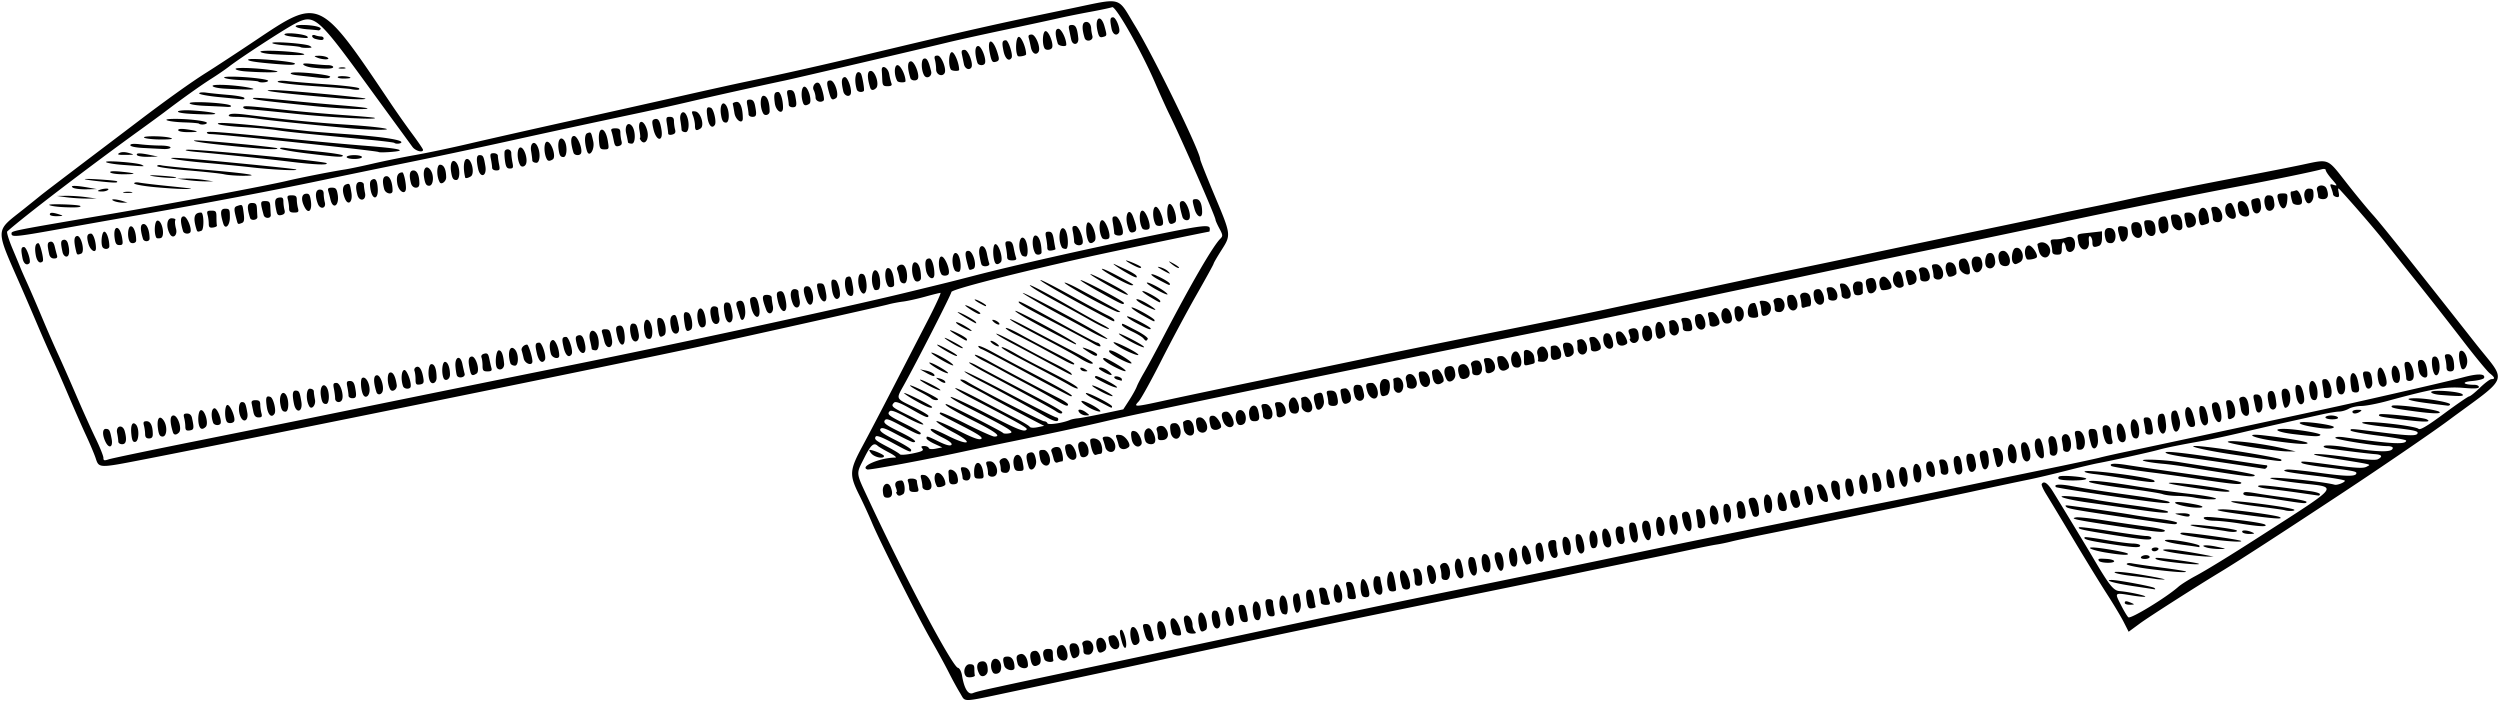 <svg xmlns="http://www.w3.org/2000/svg" height="343.12" viewBox="0 0 1224.375 343.125" width="1224.4"><path d="M470.34 339.67c-1.276-2.021-3.826-6.666-5.667-10.322-1.842-3.656-5.75-10.805-8.687-15.888-6.204-10.737-25.285-48.614-28.978-57.522-1.39-3.352-4.168-9.392-6.174-13.423-5-10.044-4.86-12.13 1.626-24.147 2.902-5.375 9.62-18.211 14.928-28.523 5.31-10.312 12.874-24.973 16.811-32.578 3.937-7.605 6.809-13.828 6.382-13.828-.427 0-3.843.85-7.59 1.888s-8.59 2.11-10.762 2.38c-2.172.271-5.426.898-7.23 1.393-3.594.986-63.981 14.479-92.344 20.633-35.754 7.758-214.23 44.006-272.18 55.278-22.263 4.33-22.015 4.337-23.653-.628-.647-1.96-2.748-6.946-4.67-11.081-1.922-4.136-5.842-13.031-8.713-19.768-2.87-6.737-6.545-15.114-8.166-18.617-1.621-3.503-4.758-10.647-6.971-15.876a1910.924 1910.924 0 00-7.512-17.477c-13.468-30.775-13.54-27.691.925-39.254 3.61-2.886 7.195-5.77 7.969-6.408 1.57-1.297 10.367-8 30.237-23.044 7.34-5.554 15.25-11.549 17.57-13.315 13.565-10.323 26.248-19.39 33.45-23.91 4.517-2.836 15.398-9.968 24.18-15.848 31.618-21.172 31.12-21.404 66.227 30.848 2.944 4.383 7.703 11.133 10.575 15 2.87 3.867 5.229 7.348 5.24 7.734.043 1.586-3.752.554-5.168-1.406a4052.95 4052.95 0 00-7.778-10.659c-3.44-4.702-9.84-13.477-14.22-19.5-24.79-34.059-26.09-35.152-35.8-30.074-5.21 2.725-26.466 16.565-31.88 20.758-1.902 1.473-5.91 4.225-8.906 6.115-4.942 3.116-14.163 9.687-22.792 16.24-1.805 1.37-7.183 5.309-11.952 8.751C43.155 82.01 11.244 106.39 3.513 113.37c-.385.348.805 4.198 2.645 8.557s3.586 8.558 3.879 9.332c.293.773 1.777 4.148 3.298 7.5 1.521 3.351 4.8 10.945 7.287 16.875s5.988 13.945 7.78 17.812c1.792 3.867 5.799 12.938 8.904 20.156 3.104 7.219 7.37 16.689 9.479 21.044 2.108 4.355 3.834 8.658 3.834 9.56 0 1.38.412 1.501 2.578.763 1.418-.483 20.508-4.474 42.422-8.868 21.914-4.393 47.227-9.494 56.25-11.334 63.699-12.99 98.153-19.982 124.22-25.208 52.67-10.559 136.25-28.627 167.34-36.176 21.75-5.28 21.775-5.286 33.75-8.385 19.345-5.007 54.16-12.875 85.174-19.25 26.803-5.51 30.139-5.92 30.139-3.708 0 .773-.114 1.406-.253 1.406-.727 0-47.939 9.844-58.81 12.262-37.125 8.258-67.5 16.052-67.5 17.32 0 1.062-16.749 33.865-23.337 45.705-3.802 6.833-4.04 6.287 4.587 10.494 4.125 2.011 7.5 3.994 7.5 4.406 0 1.316-1.248.827-8.592-3.368-5.168-2.953-7.471-3.82-8.203-3.087-1.754 1.754-1.226 2.22 7.182 6.327 4.51 2.203 7.68 4.179 7.045 4.39-.635.212-4.36-1.385-8.278-3.547-4.884-2.696-7.427-3.63-8.089-2.968-1.48 1.48-.565 2.239 7.594 6.284 4.159 2.063 7.568 4.067 7.576 4.453.027 1.294-1.487.73-9.2-3.429-6.536-3.523-7.784-3.918-8.478-2.677-.654 1.168.73 2.212 7.029 5.304 7.086 3.478 9.437 5.256 6.951 5.256-.494 0-4.133-1.734-8.084-3.852-5.695-3.053-7.35-3.588-7.976-2.578-.592.953 1.206 2.278 7.147 5.268 4.366 2.197 7.938 4.412 7.938 4.922 0 1.436-.585 1.217-8.92-3.326-5.231-2.852-8.016-3.906-8.453-3.2-.83 1.344-.163 1.911 6.123 5.205 2.836 1.487 5.41 3.052 5.72 3.478.311.427 3.143.243 6.294-.407 4.54-.938 5.518-1.438 4.711-2.41-.78-.94-.573-1.225.895-1.225 1.051 0 2.055.431 2.231.96.19.571 1.588.705 3.46.33l3.14-.627-3.85-1.765c-2.118-.971-3.85-2.175-3.85-2.676 0-1.285.288-1.207 6.067 1.627 3.447 1.69 5.484 2.224 6.109 1.599.624-.625-.775-1.804-4.197-3.537-5.05-2.5-7.19-4.29-5.2-4.29.559 0 3.996 1.501 7.64 3.335 10.406 5.241 13.09 3.827 2.952-1.557-4.469-2.374-8.3-4.843-8.515-5.486-.214-.643 4.286 1.223 10.001 4.146 7.438 3.805 10.814 5.079 11.879 4.483 1.139-.638-.998-2.115-9.11-6.299-11.924-6.151-11.567-5.932-10.85-6.65.291-.29 6.016 2.24 12.723 5.625 6.706 3.384 12.867 6.153 13.69 6.153 3.62 0 .741-2.242-9.518-7.414-10.433-5.26-15.666-8.427-14.03-8.494.975-.039 27.254 13.302 27.86 14.145.26.36 1.663.427 3.119.149 2.863-.548.515-1.995-21.371-13.174-4.624-2.362-7.951-4.446-7.394-4.632.557-.186 8.434 3.475 17.504 8.135 16.002 8.222 18.767 9.303 19.745 7.72.42-.68-4.125-3.235-27.77-15.606-3.99-2.088-7.26-4.134-7.265-4.545-.005-.412 5.37 2.095 11.944 5.57 6.574 3.475 14.657 7.692 17.961 9.37 3.304 1.679 6.262 3.464 6.573 3.967.327.528 1.947.63 3.836.24l3.271-.673-2.812-1.43c-5.093-2.591-21.507-11.373-24.375-13.04-1.547-.9-5.523-3.031-8.835-4.736s-5.553-3.255-4.98-3.447c.575-.19 2.02.264 3.21 1.012 5.456 3.423 36.495 19.384 37.695 19.384.74 0 1.495.445 1.677.99.317.953 7.447-.099 11.076-1.634.773-.327 2.479-.684 3.79-.793 1.311-.11 6.86-1.143 12.331-2.297l9.947-2.097 2.864-4.42c1.576-2.432 3.255-5.448 3.732-6.702.477-1.254 2.107-4.387 3.622-6.96s5.841-10.587 9.613-17.806c13.691-26.203 24.054-44.038 27.716-47.7 1.287-1.287 1.24-1.797-.465-4.978-1.045-1.95-1.9-3.87-1.9-4.27 0-1.527-16.579-39.414-22.589-51.619-1.474-2.993-4.628-9.954-7.01-15.469-6.71-15.545-19.31-37.754-21.02-37.05-.78.317-5.63 1.35-10.78 2.296-5.16.946-12.12 2.351-15.47 3.124-3.351.772-15.164 3.322-26.25 5.665s-23.53 5.089-27.656 6.1c-10.265 2.52-74.933 17.636-80.156 18.738-12.129 2.559-36.504 7.977-46.406 10.316a1233.94 1233.94 0 01-22.969 5.14c-29.029 6.152-43.448 9.264-67.5 14.564-14.18 3.126-36.117 7.778-48.75 10.338-12.633 2.561-30.984 6.35-40.78 8.42-23.199 4.903-57.45 11.407-90.939 17.27a12467.13 12467.13 0 00-39.362 6.974c-19.91 3.56-22.045 3.75-22.045 1.98 0-1.402-.706-1.262 49.688-9.842 26.901-4.58 75.593-13.73 85.136-15.997 6.709-1.594 21.988-4.603 28.302-5.572 2.32-.357 8.594-1.667 13.941-2.911 5.347-1.244 14.587-3.12 20.534-4.169 5.947-1.048 17.87-3.563 26.497-5.587 8.627-2.025 31.027-7.083 49.78-11.24 18.751-4.156 43.374-9.664 54.718-12.238 11.344-2.575 25.477-5.697 31.406-6.937 19.14-4.004 36.555-7.924 58.594-13.19 50.435-12.05 63.47-14.99 99.375-22.418 26.8-5.544 23.281-6.455 32.342 8.374 9.018 14.759 31.877 61.611 31.877 65.335 0 .514 3.164 8.477 7.031 17.695 8.184 19.508 8.151 19.239 3.273 26.93-2.058 3.243-3.741 6.148-3.741 6.455 0 .307-3.758 7.148-8.35 15.2-4.592 8.053-12.394 22.626-17.338 32.384-4.944 9.758-9.908 18.721-11.033 19.918-2.672 2.845-2.212 2.822 13.803-.69 7.19-1.577 29.105-6.193 48.698-10.257 19.594-4.065 43.852-9.124 53.906-11.243 10.055-2.12 36.211-7.436 58.125-11.814s45.539-9.197 52.5-10.71c6.96-1.511 22.57-4.84 34.688-7.395 12.117-2.555 27.094-5.745 33.281-7.088 6.187-1.343 18.211-3.87 26.719-5.618a5880.295 5880.295 0 0033.75-7.066c17.943-3.817 38.64-8.16 69.375-14.554 8.508-1.77 18.422-3.875 22.031-4.677 3.61-.803 11.836-2.518 18.281-3.81 6.445-1.294 14.461-2.968 17.812-3.721 9.356-2.103 35.779-7.397 58.125-11.646 11.086-2.108 24.07-4.666 28.854-5.684 13.25-2.82 12.082-3.293 21.468 8.695 4.542 5.801 10.37 12.891 12.952 15.755 4.256 4.723 16.521 20.077 50.505 63.23 15.462 19.632 17.184 14.938-13.936 37.99-7.493 5.55-32.346 22.544-50.576 34.583-29.837 19.704-51.474 33.725-60.165 38.99-12.911 7.819-35.372 22.18-39.869 25.49l-5.463 4.02-2.374-4.684c-1.305-2.577-5.025-8.795-8.266-13.818-3.24-5.024-10.68-17.15-16.533-26.946-5.853-9.797-11.814-19.69-13.248-21.982-1.434-2.293-2.397-4.508-2.142-4.922 1.062-1.717 2.872-.497 5.491 3.7 2.964 4.75 16.482 27.051 19.085 31.486 8.487 14.457 10.5 17.022 13.536 17.256 4.39.338 13.09 2.209 12.591 2.708-.234.234-3.115-.01-6.402-.544-8.854-1.436-8.658-1.598-5.542 4.573 1.542 3.056 3.206 5.805 3.697 6.108 1.311.81 18.638-9.776 24.462-14.946 1.29-1.144 5.086-3.542 8.438-5.33 5.152-2.747 16.97-9.997 30.938-18.98 40.878-26.287 39.29-24.255 20.625-26.402-8.25-.95-15-2.056-15-2.46 0-1 25.682 1.586 31.572 3.178 1.208.327 4.99-1.146 4.99-1.943 0-.394-6.223-1.46-13.828-2.367-14.597-1.741-18.11-2.484-14.648-3.099 1.096-.194 8.402.532 16.236 1.614 13.354 1.845 17.864 1.861 17.864.064 0-.822-2.24-1.225-16.406-2.951-5.156-.629-9.776-1.5-10.266-1.937-1.273-1.135.338-1.028 15.905 1.052 10.948 1.463 14.225 1.614 15.805.728 2.22-1.244 4.005-.814-18.163-4.376-14.618-2.349-6.444-2.463 9.843-.138 7.935 1.133 12.76 1.436 13.828.87 2.497-1.325 1.972-2.257-1.406-2.497-3.152-.223-13.714-1.507-21.662-2.633-3.103-.44-4.114-.89-3.174-1.416.764-.428 5.088-.194 9.709.525 17.223 2.682 23.8 2.8 23.8.428 0-.46-1.16-.834-2.578-.831-5.327.01-25.547-3.199-25.547-4.055 0-.529 1.817-.636 4.453-.262 23.227 3.289 30.234 3.658 30.234 1.593 0-.394-6.117-1.484-13.594-2.422-7.477-.938-13.594-2.064-13.594-2.501 0-1.01-1.042-1.078 15.808 1.02 13.678 1.704 17.004 1.719 17.004.076 0-.955-3-1.499-16.172-2.933-6.059-.66-11.016-1.54-11.016-1.954 0-1.395 25.704 1.374 27.635 2.977.82.68 4.334-1.419 12.53-7.487 6.265-4.638 11.798-8.433 12.296-8.433.498 0 2.858-1.898 5.246-4.219 2.387-2.32 4.934-4.218 5.66-4.218 1.907 0 1.63-.893-.892-2.877-1.216-.957-7.007-7.979-12.867-15.604a2258.022 2258.022 0 00-21.46-27.392c-5.942-7.44-13.507-16.933-16.809-21.094-5.016-6.32-14.969-17.891-21.71-25.241-1.53-1.67-1.574-1.638-1.109.796.386 2.02.163 2.468-1.098 2.206-.871-.18-1.612-.749-1.646-1.265-.035-.515-.435-1.915-.89-3.11-.742-1.953-.614-2.106 1.262-1.51 1.848.586 1.74.267-.936-2.782-1.664-1.894-3.024-3.9-3.024-4.458 0-.605-.851-.772-2.11-.413-3.704 1.057-23.177 5.078-39.14 8.081-21.557 4.057-62.596 12.347-88.126 17.804-20.25 4.328-42.835 9.062-58.125 12.181-17.899 3.653-49.68 10.322-73.594 15.445-6.187 1.326-13.359 2.826-15.938 3.334-2.578.508-15.445 3.218-28.594 6.024-44.632 9.523-54.808 11.637-87.656 18.213a14552.205 14552.205 0 00-62.812 12.74c-16.5 3.394-40.125 8.24-52.5 10.77-20.087 4.105-44.432 9.18-72.188 15.048a980.757 980.757 0 00-17.344 3.85c-11.284 2.648-27.046 6.05-45 9.716-8.508 1.737-19.477 4.027-24.375 5.088-17.99 3.899-45.689 9.064-46.736 8.715-4.13-1.377 6.283-5.828 13.632-5.828.926 0-.423-1.103-2.997-2.452-2.574-1.348-5.081-2.825-5.571-3.281-1.951-1.817-3.393-.548-6.571 5.785-4.166 8.3-4.317 6.792 2.053 20.459 17.467 37.477 41.035 81.875 43.763 82.442.823.171 1.674 1.758 2.01 3.75 1.098 6.515 3.009 9.592 5.367 8.641 2.456-.99 5.225-1.597 68.644-15.049 26.812-5.687 57.398-12.202 67.969-14.477 30.749-6.619 75.306-15.953 102.66-21.506 23.282-4.726 47.022-9.639 93.75-19.4a7015.8 7015.8 0 0138.906-7.975c11.602-2.34 27-5.46 34.219-6.933 7.219-1.473 23.039-4.637 35.156-7.03 12.117-2.392 30.047-6.041 39.844-8.108s28.885-6.03 42.418-8.807 26.227-5.485 28.209-6.018c1.982-.534 8.628-2.016 14.77-3.293 6.141-1.277 20.869-4.413 32.729-6.967 11.859-2.555 31.477-6.77 43.594-9.368 12.117-2.598 26.672-5.769 32.344-7.046 29.454-6.63 48.547-11.062 54.963-12.758 7.023-1.856 10.612-1.724 9.926.365-.191.58-2.846 1.267-5.9 1.525-5.417.457-4.501 1.827 1.245 1.862 1.16.008 2.11.49 2.11 1.072 0 .747-2.135.88-7.266.452-9.009-.752-15.312.321-37.604 6.406-4.826 1.318-10.522 2.41-12.656 2.429-2.134.018-4.935.636-6.224 1.373-1.29.737-3.399 1.353-4.688 1.37-1.289.017-5.086.638-8.437 1.38l-17.344 3.843a1886.918 1886.918 0 00-22.5 5.162c-6.188 1.468-13.992 3.151-17.344 3.74-11.832 2.08-19.261 3.576-22.97 4.626-3.925 1.112-22.285 5.168-29.53 6.524-2.32.434-9.343 2.104-15.606 3.71-6.263 1.606-14.49 3.55-18.281 4.319-6.431 1.304-19.803 4.145-28.456 6.046-7.537 1.655-82.942 17.214-97.984 20.217-8.517 1.7-17.165 3.528-19.22 4.062-2.053.534-5.303 1.205-7.22 1.492-1.918.286-8.246 1.549-14.062 2.805a2006.231 2006.231 0 01-22.763 4.738c-6.703 1.35-22.312 4.573-34.688 7.164-12.375 2.592-36.844 7.619-54.375 11.171-54.34 11.012-95.4 19.59-138.75 28.98-30.668 6.644-43.911 9.477-79.22 16.942-26.654 5.636-23.827 5.506-26.532 1.221zm2.823-8.38c-1.824-1.823-.657-5.976 1.679-5.976 1.875 0 2.344.468 2.344 2.343 0 1.29.105 2.66.234 3.047.31.93-3.403 1.44-4.257.587zm6.551-1.055c-1.676-2.987-1.461-5.674.494-6.185 2.418-.633 3.506.697 3.526 4.31.014 2.47-2.919 3.838-4.02 1.875zm6.527-.937c-1.55-2.538-.983-6.343.99-6.623 2.228-.317 3.817 3.114 2.741 5.918-.563 1.467-2.985 1.925-3.73.705zm5.598-3.281c-.97-3.62-.663-4.453 1.643-4.453 2.122 0 3.34 1.945 3.378 5.39.024 2.169-4.41 1.34-5.021-.937zm6.563-.938c-.918-3.424-.698-4.206 1.335-4.738 1.924-.503 3.699 2.138 3.699 5.502 0 2.308-4.39 1.641-5.034-.764zm6.445-1.618c-.727-3.307-.049-4.71 2.277-4.71 2.126 0 3.543 5.559 1.713 6.72-2.19 1.391-3.374.795-3.99-2.01zm6.677-.518c-1.276-3.325-.658-5.13 1.755-5.13 1.875 0 2.344.47 2.344 2.344 0 1.29.106 2.66.235 3.047.493 1.481-3.764 1.224-4.334-.261zm6.36-1.846c-.79-3.145.105-5.159 2.29-5.159 1.73 0 3.408 4.931 2.313 6.797-.986 1.681-4.043.593-4.603-1.638zm6.334-1.643c-.944-3.446-.222-4.781 2.321-4.299 2.12.403 2.964 5.353 1.112 6.527-2.048 1.298-2.559.967-3.433-2.228zm6.405-.626c0-.99-.235-2.41-.522-3.158-.648-1.69 2.751-2.752 4.193-1.31 2.105 2.105 1.224 6.266-1.327 6.266-1.686 0-2.344-.505-2.344-1.798zm7.013-.311c-1.288-3.527-.87-5.86 1.104-6.145 2.502-.36 4.239 5.102 2.061 6.482-1.773 1.123-2.666 1.028-3.165-.337zm5.629-3.583c-.716-3.26-.658-3.383 1.803-3.828 1.802-.326 3.912 4.131 2.804 5.924-1.207 1.952-3.997.682-4.607-2.096zm6.189-.524c-1.227-4.417-1.278-5.972-.195-5.972.453 0 1.278 1.791 1.834 3.98 1.289 5.078-.26 6.96-1.64 1.992zm5.286.877c-1.442-2.514-1.569-7.604-.203-8.128 1.495-.574 3.146 2.372 3.549 6.332.192 1.885-2.474 3.316-3.346 1.796zm5.933-4.74c-1.304-4.694-1.268-4.921.786-4.921 1.16 0 1.986.89 2.388 2.578.339 1.418.835 3.316 1.103 4.219.35 1.182-.042 1.64-1.407 1.64-1.39 0-2.154-.935-2.87-3.515zm7.06 1.476c-1.294-4.172-1.314-7.2-.052-7.684 1.585-.608 3.005 1.683 3.425 5.526.313 2.86-2.581 4.712-3.373 2.158zm6.536-1.944c-1.456-4.762-1.355-7.265.292-7.265 1.453 0 3.875 4.9 3.875 7.843 0 1.122-3.81.594-4.167-.578zm6.66-1.406c-1.459-5.384-1.486-6.623-.157-7.133 1.525-.585 3.289 1.974 3.289 4.774 0 .963.506 2.256 1.125 2.875.875.875.576 1.125-1.343 1.125-1.557 0-2.633-.607-2.913-1.641zm6.535-1.406c-1.04-3.85-.67-7.26.78-7.26 1.972 0 3.911 7.484 2.218 8.557-1.902 1.206-2.384.998-2.997-1.292zm6.563-1.875c-.98-3.656-.66-6.328.76-6.328 1.687 0 1.998.549 2.787 4.922.743 4.118-2.478 5.395-3.547 1.406zm6.38-2.103c-1.191-6.347 2.168-8.523 3.52-2.28.833 3.848.368 5.555-1.513 5.555-.85 0-1.633-1.278-2.008-3.275zm6.74-1.53c-.879-4.392-.724-5.508.764-5.508 1.716 0 2.08.62 2.888 4.93.58 3.095.439 3.508-1.204 3.508-1.336 0-2.028-.829-2.449-2.93zm6.529-1.915c-.601-3.756.773-6.473 2.39-4.726 1.84 1.988 1.895 8.633.072 8.633-1.431 0-1.976-.864-2.462-3.907zm6.596-.897c-.924-4.619-.716-5.508 1.289-5.508 1.03 0 1.875.58 1.875 1.289s.263 2.607.586 4.219c.5 2.5.31 2.93-1.29 2.93-1.35 0-2.039-.821-2.46-2.93zm7.523 1.281c-2.216-3.585-1.106-10.476 1.3-8.067 1.702 1.705 2.193 8.778.61 8.778-.81 0-1.669-.32-1.91-.71zm6.467-1.414c-1.329-4.364-1.324-7.358.012-7.87 1.852-.712 1.955-.56 2.71 4.011.617 3.739-1.74 7.08-2.722 3.859zm5.687-4.446c-.666-4.166-.226-5.617 1.703-5.617.724 0 1.494 1.643 1.869 3.985.35 2.191.72 4.195.822 4.453.103.258-.706.596-1.796.751-1.664.238-2.08-.334-2.598-3.572zm6.924.594c0-.709-.264-2.607-.586-4.219-.5-2.5-.31-2.93 1.29-2.93 1.293 0 2.035.8 2.394 2.579.287 1.418.806 3.316 1.155 4.219.505 1.305.136 1.64-1.809 1.64-1.449 0-2.444-.525-2.444-1.289zm393.75.352c0-1.1.72-1.1 3.281 0 1.662.714 1.582.813-.703.871-1.418.036-2.578-.356-2.578-.871zm-386.71-1.103c-1.821-5 .032-10.704 2.174-6.689 1.742 3.266 1.701 7.261-.078 7.61-.904.176-1.847-.238-2.096-.92zm6.07-2.882c-.008-1.16-.267-3.058-.578-4.219-.445-1.659-.176-2.109 1.26-2.109 1.398 0 2.055.993 2.793 4.219.934 4.081.893 4.219-1.249 4.219-1.666 0-2.216-.521-2.226-2.11zm7.195.469c-1.236-2.028-1.02-8.203.288-8.203.8 0 1.827 1.568 2.454 3.75 1.176 4.086.964 5.156-1.018 5.156-.713 0-1.488-.316-1.724-.703zm7.172-1.024c-2.096-1.368-2.35-8.585-.303-8.585 1.037 0 1.896.316 1.909.703.012.387.383 2.26.825 4.161.813 3.497-.26 5.138-2.431 3.72zm5.98-1.788c-2.04-3.58-.49-11.34 1.69-8.46.665.877 2.036 8.227 1.615 8.649-.749.748-2.838.628-3.305-.19zm6.428-1.407c-1.584-5.067-1.481-8.203.269-8.203 1.802 0 4.437 6.821 3.328 8.616-.728 1.177-3.188.895-3.597-.413zm357.46-.607c-8.693-1.305-14.112-2.878-10.077-2.923 2.928-.033 20.137 3.18 20.97 3.916.562.496.562.735 0 .648-.49-.076-5.392-.814-10.893-1.64zm-351.4-2.832c0-1.504-.256-3.403-.569-4.218-.401-1.046-.02-1.483 1.297-1.483 1.906 0 2.985 2.269 3.01 6.328.008 1.488-.54 2.11-1.863 2.11-1.447 0-1.875-.626-1.875-2.737zm7.199.211c-1.352-4.96-1.489-6.792-.55-7.372 1.594-.985 3.482 1.58 3.824 5.196.34 3.595-2.393 5.411-3.274 2.176zm5.926-2.554c0-1.247-.255-2.931-.566-3.742-.637-1.66 2.104-3.188 3.32-1.85 2.179 2.397 1.853 7.859-.47 7.859-1.79 0-2.284-.49-2.284-2.267zm349.69 1.745c-.773-.167-5.763-.802-11.089-1.412-5.42-.62-9.327-1.463-8.874-1.916.452-.452 6.571.169 13.9 1.41 7.202 1.22 11.829 2.22 10.282 2.22-1.547.001-3.446-.135-4.22-.302zm-342.89-4.4c-.76-3.718.592-6.754 2.264-5.082.808.808 2.106 7.508 1.61 8.311-1.24 2.006-3.124.435-3.874-3.23zm7.238.624c-1.346-3.538-1.128-6.952.443-6.952 1.68 0 2 .554 2.767 4.813.775 4.302-1.749 5.983-3.21 2.139zm6.245-1.562c-1.287-4.802-.36-7.943 1.918-6.5 2.127 1.347 2.545 8.61.496 8.61-1.124 0-2.07-.827-2.414-2.11zm326.36.448c-6.058-.779-11.016-1.83-11.016-2.338 0-.516 1.19-.684 2.705-.381 1.487.297 7.912 1.22 14.278 2.05 6.365.832 11.758 1.696 11.983 1.92.718.719-6.594.209-17.95-1.251zm-319.39-1.45c-1.71-4.497-1.588-6.732.366-6.732 1.34 0 2.03.89 2.546 3.281 1.16 5.358-1.147 8.091-2.912 3.45zm6.01-3.567c-.63-3.735.842-6.551 2.494-4.767 1.866 2.017 1.892 8.633.034 8.633-1.466 0-2.017-.843-2.528-3.866zm7.084 1.115c-1.436-2.683-1.227-7.561.325-7.561 1.971 0 4.468 8.183 2.703 8.86-1.903.73-1.953.71-3.028-1.299zm318.7.73c-7.456-.895-9.923-1.49-9.198-2.215.43-.431 19.018 2.047 20.917 2.788 1.558.608-4.255.324-11.719-.573zm-37.031-.788c-.664-1.075-.152-1.205 3.75-.958 4.51.286 5.114 1.895.711 1.895-2.135 0-4.142-.422-4.461-.937zm-275.64-3.866c-.474-2.803-.305-4.081.613-4.649 1.724-1.065 2.344-.144 3.048 4.53.878 5.833-2.676 5.948-3.661.119zm7.108.736c-1.77-4.655-1.581-6.697.646-7.014 1.665-.236 2.112.16 2.122 1.875.008 1.196.252 3.066.544 4.155.783 2.916-2.236 3.813-3.312.984zm289.16 1.255c.32-.516 1.399-.938 2.4-.938 1 0 1.82.422 1.82.938 0 .515-1.08.937-2.4.937-1.36 0-2.148-.405-1.82-.937zm20.324-1.446c-8.705-1.183-12.222-2.304-7.228-2.304 2.515 0 10.822 1.243 18.78 2.81l3.75.74-3.282-.03c-1.804-.016-7.213-.563-12.02-1.216zm-303.46-3.332c-.668-3.955.176-5.959 2.018-4.792 2.175 1.376 2.6 8.632.506 8.632-1.464 0-2.017-.84-2.524-3.84zm265.63 2.542c-5.713-.954-9.54-2.443-6.319-2.458 3.251-.015 16.415 2.252 17.22 2.966 1.142 1.014-2.919.825-10.9-.508zm-259.11-3.901c-.687-4.583-.306-5.633 1.755-4.842 1.34.515 2.843 6.885 1.96 8.313-1.335 2.161-3.12.494-3.715-3.471zm281.81 2.39c0-.516.87-.938 1.93-.938 1.062 0 1.67.422 1.352.938-.319.515-1.188.937-1.93.937s-1.352-.422-1.352-.937zm-275.19-3.97c-.612-3.624.895-6.441 2.494-4.663 1.788 1.987 1.769 7.475-.027 7.945-1.527.399-1.937-.147-2.467-3.283zm302.39 3.133c-4.364-1.214-.503-1.603 4.678-.47 4.939 1.078 4.998 1.126 1.407 1.123-2.063-.002-4.8-.295-6.084-.653zm-295.67-2.21c-1.145-4.274-.696-7.423 1.013-7.094 1.627.313 3.4 5.765 2.613 8.031-.672 1.932-3.02 1.325-3.626-.937zm247.13.261c-9.683-1.487-12.44-2.258-11.39-3.183.215-.189 4.82.42 10.234 1.354 5.415.934 11.426 1.722 13.36 1.75 1.933.029 3.515.474 3.515.99 0 1.224-2.927 1.054-15.72-.91zm36.65.535c-7.276-.978-11.448-2.437-6.97-2.437 4.044 0 15.102 2.16 15.102 2.95 0 .44-.105.737-.234.659-.129-.078-3.683-.606-7.898-1.172zm-277.21-2.671c-1.122-4.188-.687-6.328 1.285-6.328 1.03 0 1.875.58 1.875 1.289s.263 2.607.586 4.219c.729 3.647-2.782 4.416-3.745.82zm6.558-1.758c-.918-4.59-.698-6.445.765-6.445 1.74 0 2.046.58 2.842 5.39.85 5.132-2.59 6.138-3.607 1.055zm281.45 1.31c-11.125-1.575-13.291-2.103-11.443-2.79 1.204-.449 28.428 3.325 29.177 4.044.77.74-8.068.114-17.734-1.254zm-274.71-1.71c-1.51-3.98-1.15-6.97.84-6.97 1.327 0 1.904.929 2.364 3.807.908 5.679-1.387 7.944-3.205 3.163zm229.24-.048c-14.517-2.302-17.018-2.873-16.191-3.7.266-.265 7.237.588 15.491 1.898 8.254 1.309 16.112 2.38 17.463 2.38 1.35 0 2.456.422 2.456.938 0 1.293-2.987 1.057-19.219-1.516zm-223.14-3.262c-.676-4 .588-6.745 2.311-5.02 2.097 2.1 2.288 8.86.25 8.86-1.508 0-2.05-.812-2.561-3.84zm7.605 2.11c-1.763-2.853-1.67-8.583.14-8.583 1.467 0 2.007.828 2.483 3.807.745 4.66-.874 7.606-2.623 4.776zm279.34-.15c-.695-1.124 2.07-1.124 4.687 0 1.58.68 1.405.816-1.116.872-1.646.036-3.253-.356-3.571-.872zm-61.875-3.024c-19.982-3-22.9-3.633-19.523-4.228 1.122-.198 7.66.521 14.53 1.599 6.871 1.077 16.184 2.436 20.696 3.02 4.511.583 8.203 1.414 8.203 1.846 0 1.168-3.285.86-23.906-2.237zm53.906 2.528c-.774-.153-5.121-.784-9.661-1.402-4.54-.618-8.039-1.34-7.774-1.604.735-.736 22.138 1.832 22.688 2.721.458.742-2.212.887-5.253.285zm-265.95-4.614c-.794-3.468-.715-4.264.467-4.718 2.004-.769 2.794.33 3.525 4.906.963 6.028-2.608 5.86-3.992-.188zm7.19 2.063c-.005-.644-.27-2.754-.59-4.687-.51-3.086-.352-3.516 1.296-3.516 1.913 0 3.838 6.412 2.551 8.494-.798 1.293-3.244 1.074-3.256-.29zm265.32-1.225c-4.382-.7-9.947-1.291-12.366-1.313-2.419-.022-4.697-.525-5.064-1.117-.487-.79.94-.93 5.336-.524 12.789 1.18 23.852 2.782 24.704 3.58 1.206 1.13-2.908.925-12.61-.626zm-259.23-3.318c-.704-4.17.58-6.753 2.434-4.899 2.145 2.145 2.244 8.739.132 8.739-1.513 0-2.053-.81-2.565-3.84zm207.67 1.003c-27.958-4.113-32.27-4.857-33.233-5.73-.563-.51-.563-.809 0-.81 1.379-.004 26.512 3.611 32.297 4.645 2.836.507 9.038 1.43 13.783 2.052 4.744.622 8.411 1.48 8.148 1.905-.61.987.434 1.09-20.993-2.062zm-199.99 1.239c-1.237-2.003-1.673-7.607-.641-8.244 1.717-1.061 3.047.934 3.17 4.757.104 3.2-1.412 5.292-2.528 3.487zm5.924-2.504c0-.709-.264-2.607-.586-4.218-.73-3.647 2.781-4.416 3.745-.82 1.122 4.187.688 6.327-1.284 6.327-1.032 0-1.875-.58-1.875-1.289zm248.72-.605c-13.321-1.794-16.738-2.6-11.534-2.721 4.577-.107 26.416 2.825 28.125 3.776 2.07 1.152-2.243.878-16.591-1.055zm-241.64-.215c-.197-.645-.782-2.507-1.3-4.139-1.032-3.244-.678-4.064 1.754-4.064 1.551 0 2.774 3.357 2.774 7.617 0 1.95-2.666 2.435-3.228.586zm209.01.234c-2.64-.671-2.568-.722 1.171-.826 2.192-.061 3.985.31 3.985.826 0 1.048-1.04 1.048-5.156 0zm-203.25-4.903c-.527-3.928.739-6.267 2.46-4.546 1.942 1.941 1.9 8.512-.053 8.512-1.496 0-1.983-.802-2.407-3.966zm181.69 2.114c-6.188-.9-16.524-2.376-22.97-3.278-12.838-1.797-18.153-3.967-7.03-2.87 3.609.355 8.25 1.008 10.312 1.45 2.063.443 10.711 1.742 19.22 2.886 8.507 1.144 15.87 2.437 16.358 2.872 1.252 1.113-2.832.84-15.89-1.06zm-174.39-.258c-1.218-3.352-.865-7.673.652-7.988 1.522-.316 3.888 6.578 2.903 8.457-.596 1.135-3.093.806-3.555-.469zm247.52.704c-.516-.176-6.762-1.048-13.88-1.937-7.117-.89-12.601-1.947-12.187-2.35.847-.824 29.769 2.988 30.846 4.065.678.68-2.947.848-4.779.222zm-47.344-1.67c-6.936-1.143-8.738-2.966-2.057-2.08 2.737.362 6.095.958 7.464 1.325 4.213 1.126.224 1.683-5.407.755zm-193.45-.447c-1.81-2.85-1.7-7.72.12-7.72 1.872 0 2.203.574 3.38 5.86.555 2.498-2.24 3.973-3.541 1.867zm6.174-4.156c-.944-4.496-.73-5.446 1.223-5.446 2.44 0 3.575 8.662 1.2 9.158-1.19.249-1.781-.657-2.423-3.712zm147.96-.889c-13.635-2.018-24.99-3.869-25.234-4.113-1.362-1.363 1.625-1.614 7.163-.602 8.487 1.55 14.896 2.534 32.08 4.924 7.993 1.112 15.164 2.38 15.938 2.818 2.564 1.452-4.525.735-29.946-3.027zm83.384 1.946c-5.93-.94-12.152-1.732-13.828-1.762-1.675-.03-3.047-.476-3.047-.991 0-1.158 1.106-1.169 7.563-.074 2.801.475 9.207 1.394 14.235 2.042 5.027.648 9.14 1.525 9.14 1.949 0 .985-1.052.898-14.062-1.164zm-224.47-1.581a100.617 100.617 0 00-1.102-4.22c-.351-1.181.042-1.64 1.407-1.64 1.674 0 3.826 4.321 3.852 7.735.015 2.068-3.606.435-4.157-1.875zm6.204-2.294c-1.088-4.288-.353-6.072 2.114-5.126.834.32 1.53 1.792 1.61 3.406.077 1.563.182 3.363.234 4 .271 3.354-3.008 1.465-3.958-2.28zm177.49 2.943c-2.063-.427-5.938-.8-8.611-.83-2.674-.03-5.838-.424-7.031-.877-1.194-.454-9.553-1.769-18.577-2.923-9.024-1.154-16.828-2.522-17.344-3.04-1.088-1.092 6.453-.459 20.156 1.692l14.53 2.278c3.094.484 10.056 1.38 15.47 1.988 10.28 1.157 15.668 2.71 8.906 2.567-2.062-.044-5.437-.428-7.5-.855zm-642.42-3.23c-.252-3.537 2.693-4.899 3.883-1.796 1.207 3.144.62 5.08-1.54 5.078-1.74-.002-2.15-.575-2.343-3.281zm6.796 1.409c-.318-.516-.354-.938-.078-.938.275 0 .113-1.019-.36-2.264-.83-2.183.145-3.36 2.784-3.36 1.474 0 2.17 5.797.801 6.665-1.674 1.06-2.443 1.035-3.147-.103zm465.12-1.172c-.98-3.656-.658-6.328.76-6.328 1.688 0 1.998.549 2.787 4.922.744 4.118-2.478 5.395-3.547 1.406zm221.6.627c-4.898-.706-11.564-1.568-14.813-1.915-3.249-.348-5.556-.983-5.128-1.411.684-.685 5.19-.24 25.332 2.504 2.707.37 4.921 1.038 4.921 1.488 0 .449-.316.771-.703.717l-9.609-1.383zm-215.17-3.295c-.67-3.964.6-6.78 2.263-5.02 2.04 2.161 2.238 8.86.26 8.86-1.463 0-2.016-.842-2.523-3.84zm-465.45 1.104c0-.99-.256-2.466-.569-3.281-.43-1.119.032-1.483 1.875-1.483 1.344 0 2.45.527 2.457 1.172.007.644.267 2.12.578 3.28.48 1.795.199 2.11-1.888 2.11-1.793 0-2.453-.483-2.453-1.798zm472.49.626c-.006-.644-.272-2.754-.591-4.687-.51-3.086-.352-3.516 1.297-3.516 1.912 0 3.838 6.412 2.55 8.495-.798 1.292-3.244 1.073-3.256-.292zm154.63-1.17c-9.458-1.474-12.168-2.14-8.906-2.188 5.17-.077 27.396 3.022 28.323 3.949 1.009 1.009-5.356.432-19.417-1.76zm-620.64-.234c-.007-.902-.277-2.627-.6-3.832-.505-1.888-.284-2.148 1.59-1.875 2.144.311 4.27 4.747 3.147 6.564-.921 1.49-4.124.826-4.137-.857zm7.155-.088c-1.715-2.935-1.543-6.709.307-6.709 1.757 0 3.801 2.998 3.801 5.577 0 .965-3.622 1.963-4.108 1.132zm465.07-3.175c-.937-6.988 2.522-7.006 3.639-.018.57 3.57.441 3.984-1.235 3.984-1.492 0-1.98-.805-2.404-3.966zm7.406 2.236c-1.786-2.89-1.669-8.582.177-8.582 1.498 0 2.049.806 2.54 3.715.775 4.587-.964 7.703-2.717 4.867zm-466.64-2.489c-.077-1.289-.183-2.87-.234-3.515-.203-2.532 3.523-1.165 4.252 1.56.873 3.267.38 4.3-2.057 4.3-1.279 0-1.862-.698-1.96-2.345zm612.8-.122c-8.25-1.24-18.164-2.647-22.03-3.127-10.73-1.33-21.05-2.96-21.485-3.393-1.257-1.25 1.629-1.429 7.62-.471 6.786 1.085 32.132 4.712 47.85 6.847 4.51.613 8.202 1.45 8.202 1.862 0 1.09-3.415.799-20.156-1.718zm-140.44-2.438c-.527-3.927.74-6.267 2.461-4.545 1.941 1.941 1.9 8.512-.053 8.512-1.496 0-1.983-.803-2.407-3.967zm103.41 2.013c-5.93-.943-12.606-1.906-14.836-2.139-2.23-.233-4.34-.72-4.687-1.083-1.63-1.7 32.28 2.557 33.99 4.267 1.223 1.223-1.4 1.033-14.466-1.045zm-569.08-.156c-.007-.644-.277-2.158-.6-3.363-.508-1.9-.287-2.15 1.654-1.875 3.106.439 3.938 6.41.893 6.41-1.063 0-1.94-.527-1.947-1.172zm536.78.315c-.291-.472-.114-1 .394-1.172 1.913-.651 13.15.35 13.15 1.172 0 1.12-12.852 1.12-13.544 0zm-531.14-3.391c0-5.763 3.45-5.83 4.382-.087.516 3.184.396 3.398-1.915 3.398-2.198 0-2.467-.36-2.467-3.311zm6.782.733c.056-.903-.21-2.59-.59-3.75-.594-1.808-.36-2.11 1.64-2.11 2.394 0 4.345 4.305 2.964 6.54-1.014 1.64-4.126 1.112-4.014-.68zm459.75-1.269c-.65-3.244-.15-4.59 1.7-4.59 1.239 0 2.36 2.754 2.384 5.859.024 3.015-3.443 1.94-4.084-1.269zm148 1.431a1240.06 1240.06 0 01-17.812-2.84c-5.156-.866-11.695-1.761-14.531-1.989-2.836-.227-6.633-.757-8.438-1.178-5.708-1.33 7.85-1.022 16.406.372 4.125.672 14.144 2.223 22.266 3.447 8.121 1.224 14.766 2.55 14.766 2.946 0 .93-2.334.79-12.656-.758zm-141.11-1.1c-.01-.902-.267-2.59-.578-3.75-.449-1.673-.177-2.11 1.31-2.11 1.151 0 2.093.814 2.44 2.11 1.035 3.863.67 5.39-1.284 5.39-1.156 0-1.88-.629-1.888-1.64zm7.072-.406c-1.141-4.879-.97-6.782.642-7.118 1.616-.337 2.353 1.295 2.851 6.314.311 3.136-2.781 3.847-3.493.804zm-467.45-.67c0-.99-.235-2.412-.523-3.16-.587-1.53 2.271-3.044 3.474-1.84 2.315 2.314 1.991 6.798-.49 6.798-1.801 0-2.461-.482-2.461-1.798zm6.312-2.187c-.818-5.375 3.294-6.814 4.352-1.523.868 4.34.785 4.57-1.652 4.57-1.804 0-2.327-.59-2.7-3.047zm467.65 1.875c-1.49-4.872-1.363-7.265.385-7.265 2.157 0 2.415.394 3.232 4.922.635 3.52-2.614 5.626-3.617 2.344zm-460.32-.937c-1.367-4.434-1.356-6.166.042-6.702 2.103-.807 2.862-.093 3.549 3.339.719 3.596-2.57 6.677-3.591 3.363zm466.99-.416c-1.524-5.59-1.525-6.668 0-7.251 2.16-.83 2.945.266 3.29 4.587.318 3.99-2.338 6.144-3.287 2.664zm123.58-.751c-7.735-1.17-17.86-2.644-22.5-3.277-4.641-.633-9.282-1.498-10.312-1.923-4.119-1.696 5.598-.812 26.184 2.383 11.63 1.804 21.597 3.28 22.146 3.28.549 0 .738.423.419.938-.319.516-.87.89-1.227.831-.356-.058-6.976-1.063-14.71-2.232zm-117.18-1.646c-.338-1.675-.822-3.785-1.076-4.687-.349-1.24.096-1.64 1.822-1.64 3.822 0 4.313 9.273.495 9.36-.345.008-.904-1.357-1.241-3.033zm-467.7-.82c-.869-4.34-.785-4.57 1.65-4.57 2.151 0 4.025 4.628 2.753 6.797-1.122 1.913-3.851.533-4.403-2.227zm6.565-.208c-.32-1.272-.818-2.93-1.107-3.683-.564-1.47 2.445-2.77 4.017-1.736 1.204.792 2.299 6.682 1.242 6.682-.46 0-1.453.236-2.205.525-.902.346-1.564-.263-1.947-1.788zm467.82.091c-1.282-4.783.089-8.837 2.255-6.668 2.015 2.017 2.165 8.777.195 8.777-1.163 0-2.102-.808-2.45-2.109zm6.557-1.758c-.989-4.944-.716-6.445 1.17-6.445 1.795 0 3.655 6.507 2.428 8.494-1.14 1.844-3.036.764-3.598-2.049zm104.65-.208c-17.716-2.58-28.466-5.525-14.531-3.981 12.46 1.38 36.797 5.549 36.797 6.303 0 .994 1.79 1.18-22.266-2.322zm-572.88-.847c-.982-3.62-.657-4.453 1.74-4.453 1.728 0 4.01 5.068 3.059 6.797-1.076 1.958-4.022.52-4.799-2.344zm-95.321.235c-.933-1.031-1.345-1.875-.915-1.875 1.661 0 7.009 2.29 7.009 3 0 1.515-4.449.693-6.094-1.125zm102.26.772c-1.517-4.856-1.426-6.193.454-6.685 2.04-.533 4.057 2.843 3.482 5.828-.357 1.853-3.417 2.52-3.936.857zm467.74-2.613c-.676-3.999-.147-5.66 1.802-5.66 1.063 0 2.368 4.457 2.4 8.204.029 3.212-3.6 1.015-4.202-2.544zm-462.29-.89c-.551-2.064-.782-3.973-.512-4.242 1.127-1.127 3.93-.36 4.83 1.324 1.203 2.246 1.27 5.687.11 5.687-.473 0-1.438.221-2.143.492-.873.335-1.603-.707-2.285-3.26zm469.35 1.948c0-.966-.264-3.076-.586-4.687-.73-3.647 2.781-4.416 3.745-.82 1.192 4.446.693 7.265-1.284 7.265-1.208 0-1.875-.625-1.875-1.758zm-462.55-2.373c-.312-1.242-.824-2.93-1.14-3.75-.434-1.133.023-1.494 1.895-1.494 2.589 0 4.882 3.683 3.895 6.256-.822 2.14-4.034 1.44-4.65-1.012zm469.11.967c0-.709-.264-2.607-.586-4.219-.648-3.237 2.601-4.485 3.767-1.446 1.3 3.386.63 6.954-1.306 6.954-1.031 0-1.875-.58-1.875-1.289zm93.047-.908c-6.832-1.07-12.422-2.28-12.422-2.687 0-1.29 17.942.88 28.125 3.4l5.156 1.277-4.219-.022c-2.32-.013-9.808-.898-16.64-1.968zm-555.59-.968c-.315-1.257-.844-2.991-1.175-3.854-.489-1.273-.106-1.51 2.033-1.259 2.319.272 5.373 4.705 4.049 5.876-1.903 1.683-4.39 1.296-4.907-.763zm469.11.535c0-1.003-.264-3.141-.586-4.753-.508-2.539-.323-2.93 1.388-2.93 3.398 0 4.637 8.726 1.307 9.203-1.568.225-2.109-.165-2.109-1.52zm7.181-.832c-1.767-6.252-1.73-7.788.19-7.788 2.365 0 2.67.51 3.08 5.133.354 4-2.284 6.142-3.27 2.655zm-972.69-1.75c-1.488-3.27-1.367-6.05.263-6.05 1.716 0 2.08.62 2.887 4.929.793 4.224-1.383 4.998-3.15 1.12zm502.75-.937c-.698-3.724-.227-4.67 1.919-3.846 1.659.636 3.593 5.013 2.79 6.312-1.369 2.215-4.099.785-4.709-2.466zm-496.34 1.1c0-.71-.263-2.608-.586-4.219-.729-3.647 2.782-4.416 3.745-.82 1.122 4.19.688 6.33-1.284 6.33-1.03 0-1.875-.58-1.875-1.29zM561 216.08c-1.157-3.016-.588-5.794 1.288-6.284 1.877-.491 4.415 5.024 3.209 6.976-.83 1.344-3.896.872-4.497-.692zm469.27-2.496c-.589-2.32-.662-4.327-.177-4.812 1.384-1.384 3.77.151 3.784 2.433.01 1.177.268 3.088.579 4.248.447 1.672.177 2.11-1.305 2.11-1.417 0-2.116-.966-2.88-3.98zm83.048 2.286c-10.449-1.496-14.493-3.772-4.687-2.639 10.578 1.222 20.72 2.942 21.409 3.631 1.022 1.022-5.242.65-16.722-.992zm-1049-3.18c-.47-4.398.501-6.477 2.222-4.756 1.743 1.743 1.553 8.105-.253 8.474-1.187.243-1.635-.603-1.969-3.718zm973 1.826c-1.145-4.275-.696-7.424 1.013-7.095 1.627.314 3.4 5.766 2.613 8.032-.672 1.932-3.02 1.325-3.626-.937zm-470.28-.564c0-1.024-.235-2.474-.522-3.223-.7-1.824 2.408-2.945 3.893-1.404 2.436 2.525 2.007 5.868-.793 6.19-2.046.236-2.578-.087-2.578-1.563zm-495.98-1.32c-.007-1.16-.267-3.059-.578-4.22-.448-1.672-.177-2.109 1.31-2.109 1.915 0 2.994 2.261 3.018 6.329.01 1.488-.539 2.109-1.862 2.109-1.316 0-1.879-.63-1.888-2.11zm502.26-.938c-.56-3.684-.187-4.453 2.163-4.453 1.94 0 3.387 3.617 2.437 6.092-1.046 2.725-4.101 1.636-4.6-1.639zm470.39-.793c-.676-4 .588-6.745 2.311-5.02 2.097 2.1 2.288 8.86.25 8.86-1.508 0-2.05-.812-2.56-3.84zm-966.38-1.08c-.637-4.72.709-6.735 2.698-4.04 2.046 2.771 1.778 8.024-.408 8.024-1.351 0-1.875-.91-2.29-3.984zm502.45.37c-.296-1.825-.446-3.394-.333-3.485 2.92-2.375 5.31-.403 5.35 4.412.028 3.458-4.44 2.632-5.017-.928zm543.39 2.408c-7.623-.914-10.624-2.542-4.687-2.545 5.477-.002 18.468 2.133 17.962 2.952-.573.927-2.67.863-13.274-.407zm-1038.5-.91c-1.584-5.068-1.48-8.203.269-8.203 2.206 0 4.338 6.693 2.664 8.367-1.338 1.338-2.483 1.274-2.933-.164zm966.05-.118c0-.709-.263-2.607-.586-4.218-.5-2.5-.31-2.93 1.29-2.93 1.35 0 2.038.82 2.46 2.93.924 4.618.716 5.507-1.289 5.507-1.03 0-1.875-.58-1.875-1.289zm-464.41-1.757c-1.039-3.877-.672-5.39 1.304-5.39 2.148 0 4.282 3.771 3.414 6.033-.856 2.232-4.064 1.795-4.718-.643zm471.62 1.406c-1.452-2.547-1.568-7.8-.183-8.331 2.07-.794 2.498-.124 3.05 4.769.448 3.978-1.353 6.216-2.867 3.562zm-967.18-2.28c-.007-1.196-.267-3.124-.578-4.284-.455-1.697-.18-2.11 1.401-2.11 1.278 0 2.128.739 2.427 2.11 1.13 5.176 1.005 5.856-1.127 6.159-1.665.236-2.113-.16-2.123-1.875zm502.17-.039c-1.112-4.151-.724-5.566 1.438-5.248 1.767.26 4.514 4.928 3.453 5.867-1.828 1.617-4.378 1.294-4.89-.619zm471.48.911c-1.36-4.353-1.402-8.02-.096-8.522 1.65-.633 1.899-.297 3.133 4.216 1.12 4.092-1.807 8.242-3.037 4.306zm-966.48-.46c-1.309-2.148-1.005-8.173.427-8.458 1.931-.386 3.979 6.574 2.399 8.154-1.18 1.179-2.224 1.291-2.826.304zm1033-.58c-3.372-.647-5.166-1.372-4.48-1.812 1.477-.944 17.237 1.237 16.583 2.296-.643 1.04-5.084.862-12.102-.484zm-531.93-2.574c-1.171-3.36-.709-4.58 1.736-4.58 1.778 0 4.245 5.061 3.251 6.67-1.183 1.915-4.002.733-4.987-2.09zm471.63-1.008c-1.604-6.319 1.797-8.179 3.532-1.932 1.366 4.917 1.241 5.86-.774 5.86-1.284 0-2.03-1.064-2.758-3.928zm-966.26 1.818c-1.15-3.317-.87-6.744.574-7.042 1.51-.311 4.086 6.52 2.905 7.7-.936.936-3.066.533-3.479-.658zm501.71.47c-1.551-2.539-.983-6.344.99-6.624 2.228-.317 3.817 3.114 2.741 5.918-.563 1.467-2.985 1.925-3.73.705zm471.36-3.56c-.687-4.582-.307-5.632 1.754-4.841 1.341.514 2.844 6.885 1.961 8.312-1.335 2.162-3.12.494-3.715-3.47zm-966.36 2.622c-1.253-2.056-1.018-8.203.314-8.203 1.491 0 4.137 6.59 3.233 8.052-.637 1.031-2.95 1.13-3.547.15zm1065.8-1.016c-11.46-1.384-12.454-1.608-11.475-2.587.689-.689 21.3 1.474 23.08 2.421 2.69 1.432-.716 1.48-11.605.166zm-1058.9-1.067c-1.5-2.804-1.197-7.527.484-7.527 1.533 0 1.862.656 2.662 5.306.601 3.499-1.622 5.068-3.146 2.221zm393.74-.603c-8.384-4.826-23.139-12.882-31.172-17.019-4.511-2.323-8.203-4.541-8.203-4.928 0-.386 9.896 4.523 21.99 10.91 12.094 6.388 22.43 11.613 22.97 11.613.538 0 .978.422.978.938 0 1.54-2.096 1.058-6.562-1.514zm100.07-.595c-.658-4.402 3.226-6.5 4.34-2.344 1.094 4.082.694 5.39-1.647 5.39-1.805 0-2.325-.587-2.693-3.047zm472.08-1.245c-.806-3.525-.74-4.385.374-4.812 1.922-.738 2.817.548 3.56 5.119.99 6.097-2.531 5.822-3.934-.307zm-465.28 1.713c-.008-.902-.267-2.59-.578-3.75-.475-1.774-.194-2.11 1.77-2.11 2.333 0 4.333 4.47 2.98 6.66-.948 1.534-4.158.918-4.172-.8zm472.51-.117c0-.967-.263-3.076-.586-4.687-.503-2.515-.315-2.93 1.324-2.93 2.426 0 4.063 7.196 1.942 8.54-1.962 1.243-2.68.996-2.68-.923zm47.812.82c0-.515 1.241-.937 2.757-.937 1.517 0 3.018.422 3.337.937.345.558-.771.938-2.757.938-1.835 0-3.337-.422-3.337-.938zm-1014.8-2.57c-.298-1.418-.689-3.316-.867-4.218-.237-1.198.284-1.641 1.931-1.641 1.71 0 2.26.51 2.269 2.11.008 1.16.267 3.058.578 4.218.455 1.697.18 2.11-1.401 2.11-1.389 0-2.126-.758-2.51-2.578zm501.12.938c-.008-.902-.267-2.59-.578-3.75-.475-1.774-.194-2.11 1.77-2.11 2.708 0 4.563 5.314 2.348 6.72-1.972 1.253-3.526.874-3.54-.86zm-494.57-3.559c-.688-4.592-.307-5.633 1.772-4.835 1.438.552 2.953 6.672 2.024 8.176-1.41 2.282-3.187.719-3.796-3.341zm398.02 2.85c-1.593-1.92.81-1.94 3.337-.03 1.784 1.35 1.78 1.377-.175 1.406-1.097.017-2.52-.603-3.162-1.376zm568.85-1.64c-.231-1.676-.594-3.67-.805-4.431-.237-.852.378-1.502 1.598-1.69 1.983-.305 3.173 2.473 3.173 7.41 0 3.266-3.493 2.13-3.966-1.29zm-580.59.84c-1.656-1.135-11.197-6.357-34.948-19.128-4.282-2.303-7.601-4.372-7.376-4.597.226-.226 2.042.507 4.037 1.628s8.055 4.36 13.47 7.198c5.414 2.838 13.953 7.32 18.975 9.96s9.135 5.118 9.14 5.505c.015 1.062-1.237.847-3.297-.565zm114.41-1.52c-.827-3.767 1.915-6.836 3.58-4.008 1.945 3.306 1.625 6.797-.623 6.797-1.838 0-2.476-.603-2.957-2.79zm473.44.412l-.965-4.654c-.384-1.853-.11-2.344 1.306-2.344 2.023 0 2.931 1.735 2.931 5.601 0 3.46-2.614 4.576-3.272 1.397zm47.334 1.44c0-.516 1.16-.932 2.578-.924 2.01.011 2.268.215 1.172.923-1.834 1.186-3.75 1.186-3.75 0zm30.938-.11c-10.694-1.433-12.472-1.856-11.572-2.756.985-.984 21.837 1.694 23.244 2.985 1.071.983-3.249.898-11.672-.23zm-1045.8-3.75c-.63-3.735.843-6.552 2.494-4.767 1.866 2.016 1.892 8.632.034 8.632-1.466 0-2.017-.842-2.528-3.866zm395.89 1.715c-3.603-2.125-4.807-3.907-1.884-2.787 4.109 1.573 9.077 4.914 7.266 4.885-1.032-.017-3.453-.961-5.382-2.098zm104.29-.67c0-1.547-.105-3.13-.234-3.516-.129-.387.696-.836 1.833-.997 2-.285 4.48 4.593 3.365 6.622-1.2 2.2-4.96.6-4.96-2.11zm-493.48-1.055c-.918-4.59-.698-6.445.765-6.445 1.74 0 2.046.58 2.842 5.39.85 5.132-2.59 6.138-3.607 1.055zm500.53 1.685c-1.477-4.876-1.38-6.144.517-6.746 2.438-.774 2.701-.498 3.353 3.52.53 3.269-2.972 6.188-3.87 3.226zm466.88-.803c-1.14-4.878-.969-6.781.642-7.117 1.616-.337 2.354 1.295 2.852 6.314.31 3.136-2.782 3.847-3.494.803zm-959.89.366c-1.756-2.977-1.593-8.631.248-8.631 1.077 0 1.958.58 1.958 1.29 0 .708.251 2.546.559 4.083.524 2.621-1.637 5.169-2.765 3.258zm296.82-2.793c-3.219-1.844-5.691-3.513-5.494-3.71.41-.41 13.69 6.227 13.69 6.842 0 1.025-2.817-.051-8.195-3.132zm93.04 2.042c-1.547-.816-4.435-2.32-6.419-3.341s-3.37-2.093-3.082-2.381c.645-.646 12.774 5.537 12.779 6.514.005.93-.026.923-3.278-.792zm576.68-1.435c-.988-4.94-.716-6.445 1.166-6.445 3.336 0 3.343 9.279.01 9.36-.322.009-.85-1.303-1.172-2.915zm-601.52-1.154c-2.836-1.692-9.164-5.209-14.062-7.815-4.898-2.607-10.49-5.63-12.426-6.72-1.936-1.088-5.669-3.068-8.296-4.4s-4.546-2.65-4.263-2.933c.282-.283 3.383 1.105 6.89 3.083 5.805 3.274 24.864 13.37 34.736 18.4 2.191 1.116 3.984 2.368 3.984 2.78 0 1.248-1.173.82-6.562-2.395zm134.05 1.506c-.008-.903-.267-2.59-.578-3.75-.476-1.776-.194-2.11 1.779-2.11 1.638 0 2.514.635 2.909 2.11 1.109 4.138.701 5.39-1.753 5.39-1.602 0-2.348-.519-2.357-1.64zm538.41.298c-9.318-1.173-12.393-2.408-5.997-2.408 5.544 0 16.978 1.987 16.978 2.95 0 .44-.527.743-1.172.673-.644-.07-5.058-.617-9.808-1.215zm-1031.8-3.52c-.606-3.79.75-6.418 2.439-4.726 1.896 1.9 1.944 8.633.061 8.633-1.475 0-2.008-.833-2.5-3.907zm499.76.44c-.642-3.96-.724-3.752 1.645-4.178 2.301-.415 4.268 5.554 2.251 6.833-2.338 1.483-3.335.803-3.896-2.654zm467.61-.795c-.687-4.583-.307-5.633 1.754-4.842 1.341.515 2.844 6.885 1.961 8.313-1.335 2.161-3.12.494-3.715-3.471zm-960.41 1.567c0-.967-.263-3.077-.586-4.688-.5-2.499-.31-2.93 1.287-2.93 1.907 0 3.83 6.417 2.545 8.495-.961 1.556-3.246.939-3.246-.877zm291.98-.019c-.49-.461-3.122-1.991-5.85-3.4s-4.775-2.745-4.55-2.97c.469-.47 13.728 6.053 13.728 6.752 0 .777-2.388.503-3.328-.382zm207.36-1.27c-1.025-3.825-.668-5.391 1.23-5.391 2.133 0 2.431.402 3.3 4.453.823 3.84-3.512 4.737-4.53.938zm467.68-1.73c-.67-3.965.6-6.781 2.263-5.02 2.04 2.16 2.238 8.859.261 8.859-1.464 0-2.017-.841-2.524-3.84zm-960.45 1.612c0-.709-.263-2.607-.586-4.218-.5-2.5-.31-2.93 1.29-2.93 1.35 0 2.039.82 2.46 2.93.9 4.62.69 5.51-1.31 5.51-1.03 0-1.875-.58-1.875-1.29zm499.01-1.94c-1.122-3.655-.814-4.27 2.133-4.27 2 0 3.807 4.731 2.595 6.796-1.123 1.916-3.804.484-4.728-2.525zm468.48 2.058c-.01-.645-.272-2.754-.591-4.688-.513-3.105-.358-3.515 1.334-3.515 1.994 0 3.904 6.244 2.57 8.403-.842 1.363-3.3 1.214-3.313-.2zm-960.28-.47c-1.182-2.072-1.541-7.65-.533-8.272 1.615-.999 3.636 2.266 3.636 5.874 0 2.876-1.964 4.395-3.103 2.399zm325.13-10.626c-11.344-6.183-21.363-11.486-22.266-11.784-.902-.298-1.64-.953-1.64-1.455 0-.502 3.058.763 6.797 2.812s11.016 5.935 16.172 8.636c20.256 10.609 24.718 13.23 22.266 13.077-.387-.024-9.985-5.103-21.328-11.286zm35.86 8.806c-6.275-3.493-4.84-3.812 1.78-.396 3.017 1.556 4.852 2.84 4.079 2.852-.774.012-3.41-1.093-5.859-2.456zm136.95-1.23c-.36-3.783 1.447-5.738 3.903-4.22 1.554.96 1.133 6.764-.537 7.405-2.617 1.004-3 .64-3.366-3.184zm519.3 3.065c-2.449-.193-4.453-.811-4.453-1.373 0-1.318 13.895-.355 15.312 1.061 1.027 1.027-1.04 1.086-10.859.312zm-1010.8-1.42c-1.597-5.11-1.483-8.203.3-8.203 1.919 0 3.787 6.305 2.49 8.403-.822 1.331-2.345 1.222-2.79-.2zm960.04-2.735c-.71-4.436.934-6.58 2.963-3.865 1.91 2.554 1.518 7.772-.583 7.772-1.334 0-1.905-.937-2.38-3.907zm-461.8.16c0-1.547-.105-3.129-.234-3.516-.129-.386.7-.836 1.842-.998 2.228-.317 3.818 3.114 2.742 5.918-1.05 2.75-4.35 1.68-4.35-1.4zm469.37 2.11c-.235-.387-.577-2.38-.758-4.43-.498-5.622 2.498-5.879 3.667-.314.94 4.477.73 5.446-1.185 5.446-.712 0-1.488-.316-1.724-.703zm-960.88-.886c-1.442-2.514-1.568-7.604-.202-8.129 1.52-.583 2.8 1.662 3.42 6.01.314 2.204-2.214 3.87-3.218 2.119zm263.5-1.969c-6.24-3.468-4.856-3.706 1.744-.3 3.017 1.556 4.852 2.813 4.079 2.792-.774-.02-3.394-1.142-5.823-2.492zm-257.16.51c-1.171-3.226-.863-7.673.553-7.969 1.455-.303 4.086 7.487 2.922 8.651-.915.915-3.047.496-3.475-.681zm326.18-.669c-1.596-.94-7.08-3.924-12.188-6.632-5.107-2.709-11.606-6.157-14.442-7.663-2.836-1.507-5.578-3.158-6.094-3.67-1.423-1.412 2.143.081 7.032 2.945 2.32 1.36 8.015 4.39 12.656 6.735 10.304 5.207 15.65 8.154 16.828 9.277 1.486 1.418-.648.86-3.793-.992zm17.902-.707c-5.455-2.755-5.648-2.897-4.917-3.628.425-.425 7.72 3.179 9.995 4.937 1.813 1.401-1.3.598-5.078-1.31zm147.64 1.377c-.008-.645-.252-2.063-.544-3.152-.72-2.682 2.37-3.936 4.048-1.642 2.113 2.889 1.521 5.965-1.147 5.965-1.29 0-2.35-.527-2.357-1.171zm469.4-.416c-1.68-6.161-1.648-6.85.313-6.85 2.086 0 2.592.864 3.002 5.123.307 3.18-2.517 4.652-3.315 1.727zm-463.18-2.28c-.869-4.345-.786-4.57 1.684-4.57 2.333 0 4.259 4.342 2.9 6.54-1.31 2.12-3.997.965-4.584-1.97zm469.69.82c-1.033-3.854-.667-7.265.78-7.265 1.48 0 3.795 6.905 2.835 8.46-1.012 1.635-3.035.967-3.615-1.194zm-961.53-1.498c0-1.54-.235-3.414-.522-4.163-.29-.755.14-1.617.967-1.934 1.56-.599 2.83 1.615 3.452 6.02.25 1.77-.149 2.346-1.787 2.578-1.784.254-2.11-.133-2.11-2.501zm498.22-.608c-.709-3.78-.652-3.915 1.858-4.367 1.567-.282 4.365 5.197 3.179 6.226-2.349 2.036-4.452 1.26-5.037-1.859zm-491.04 1.638c-1.312-2.153-1.005-8.173.431-8.46 1.636-.326 2.665 2.195 2.687 6.585.012 2.416-2.037 3.648-3.118 1.875zm249.17-.657c-1.755-1.311-1.745-1.34.304-.824 1.169.294 2.354.906 2.634 1.36.793 1.283-.922.97-2.938-.536zm711.66-2.043c-.668-3.564.622-6.177 2.232-4.519 2.056 2.119 2.263 7.922.282 7.922-1.414 0-2.032-.838-2.514-3.403zm-954.34.923c-1.073-2.798-.591-7.833.75-7.833 1.345 0 2.419 2.742 2.441 6.228.015 2.404-2.415 3.627-3.19 1.605zm330.16.896c-.902-.236-1.64-.78-1.64-1.21 0-.429.843-.56 1.875-.29s1.875.863 1.875 1.318c0 .456-.106.78-.235.72-.129-.06-.972-.302-1.875-.538zm161.23-.003c-1.68-2.972-1.527-5.817.343-6.41 2.465-.783 3.448.187 3.829 3.779.29 2.739-2.954 4.786-4.172 2.631zm469.93-.523c-.01-.644-.272-2.753-.591-4.687-.51-3.086-.352-3.516 1.297-3.516 1.912 0 3.838 6.412 2.55 8.495-.798 1.292-3.244 1.073-3.256-.292zm-463.6-.937c-1.402-3.838-.893-5.862 1.545-6.145 2.69-.312 4.612 5.111 2.338 6.6-1.613 1.056-3.407.846-3.883-.455zm-491.08-.469c-.235-.387-.577-2.38-.758-4.43-.44-4.971 2.44-6.027 3.404-1.247.343 1.704.832 3.837 1.086 4.74.468 1.662-2.791 2.48-3.732.937zm230.01-1.303l-3.28-1.837 2.812.582c2.818.583 4.918 1.943 4.156 2.692-.224.22-1.883-.427-3.688-1.437zm730.9-.923c-.915-4.576-.717-5.508 1.172-5.508 1.647 0 2.93 3.13 2.93 7.148 0 2.742-3.506 1.34-4.102-1.64zm-954.48-.118c-1.12-4.799-.946-6.72.64-7.051 2.157-.45 4.396 7.12 2.467 8.343-1.95 1.237-2.577.977-3.107-1.292zm284.05-3.53a2009.326 2009.326 0 00-18.556-9.94c-4.534-2.386-8.049-4.534-7.811-4.771.237-.238 5.002 2.085 10.587 5.16 5.585 3.077 13.604 7.32 17.819 9.43 4.215 2.11 7.931 4.269 8.258 4.798.86 1.39.972 1.441-10.297-4.677zm26.484 4.166c-1.418-.77-2.578-1.596-2.578-1.837 0-1.089 2.808-.27 4.818 1.405 2.615 2.178 1.408 2.411-2.24.432zm180.23-.324c0-.99-.241-2.428-.536-3.197-.725-1.889 3.273-3.195 4.389-1.434 1.81 2.857.971 6.429-1.509 6.429-1.685 0-2.344-.505-2.344-1.799zm471.26 1.137c-1.237-2.002-1.674-7.606-.642-8.244 1.717-1.06 3.047.935 3.171 4.757.104 3.201-1.413 5.292-2.529 3.487zm-733.57-2.775c-5.77-3.478-4.158-3.824 1.826-.392 2.755 1.58 4.377 2.86 3.603 2.845-.773-.015-3.216-1.119-5.429-2.453zm268.85.858c-.008-.903-.267-2.59-.578-3.75-.477-1.782-.196-2.11 1.813-2.11 2.83 0 4.699 5.205 2.394 6.666-2.056 1.302-3.615.956-3.629-.806zm-491.23-2.05c0-1.505-.235-3.348-.521-4.096-.324-.843.191-1.546 1.354-1.85 1.508-.395 1.99.086 2.466 2.455.325 1.62.8 3.684 1.053 4.586.354 1.256-.101 1.64-1.945 1.64-2.034 0-2.407-.423-2.407-2.735zm292.97 1.798c-.733-1.186.508-1.186 2.344 0 1.212.783 1.187.91-.179.923-.872.008-1.846-.407-2.165-.923zm16.236-1.435c-4.33-2.255-6.463-4.19-4.62-4.19.52 0 3.393 1.476 6.384 3.279 6.17 3.72 4.896 4.379-1.764.91zm188.26-.533c-.874-4.372-.793-4.594 1.679-4.594 2.01 0 4.58 4.837 3.21 6.044-2.166 1.91-4.346 1.262-4.889-1.45zm464.4.796c-.01-1.16-.267-3.058-.578-4.219-.448-1.672-.177-2.109 1.31-2.109 1.915 0 2.994 2.261 3.018 6.328.01 1.489-.539 2.11-1.862 2.11-1.316 0-1.879-.63-1.888-2.11zm-954.64.58c-1.346-1.347-.727-8.783.731-8.783 1.365 0 2.15 1.967 2.602 6.524.224 2.263-1.893 3.698-3.333 2.258zm961.77-.502c-1.144-3.684-1.318-7.338-.377-7.92 1.583-.978 3.696 2.556 3.384 5.66-.289 2.87-2.339 4.411-3.007 2.26zm-465.08-2.633c-.827-3.766 1.915-6.836 3.58-4.007 1.945 3.306 1.625 6.797-.623 6.797-1.838 0-2.476-.603-2.957-2.79zm-490.27.68c-1.618-5.22-.222-9.393 2.238-6.687 1.897 2.086 1.875 7.86-.029 7.86-1.015 0-2.009-.528-2.209-1.173zm210.68-1.903c-2.695-1.599-4.74-3.067-4.544-3.263.44-.44 6.903 2.864 9.444 4.829 3.137 2.425.297 1.518-4.9-1.566zm61.15.8c-2.062-1.112-7.125-3.87-11.25-6.13s-9.975-5.32-13-6.803c-3.026-1.483-5.261-2.937-4.968-3.23.294-.294 3.402 1.055 6.907 2.996s10.803 5.83 16.217 8.64c10.421 5.41 10.848 5.67 10.234 6.206-.215.188-2.078-.568-4.14-1.68zm224.57-.45c0-1.603-.013-3.23-.029-3.618-.112-2.704 4.531-.997 4.96 1.824.561 3.686.803 3.269-2.355 4.061-2.396.602-2.576.443-2.576-2.267zm-489.9-.805c-.31-1.418-.755-3.177-.987-3.91-.39-1.228 1.093-2.839 2.644-2.873.67-.014 2.608 6.049 2.617 8.19.011 2.442-3.698 1.222-4.274-1.407zm272.4-.09c-2.32-1.448-8.648-4.964-14.062-7.815-16.208-8.535-19.174-10.192-20.156-11.265-.515-.563 2.86.986 7.5 3.444 4.64 2.458 13.711 7.219 20.156 10.581 12.35 6.442 14.387 7.734 12.141 7.705-.747-.01-3.258-1.202-5.578-2.65zm19.518.294c-2.414-1.256-4.653-2.713-4.977-3.237-1.166-1.886 1.965-.848 7.022 2.329 5.902 3.707 4.514 4.324-2.045.908zm-285.47-2.762c-.998-4.364-.804-5.177 1.234-5.177 1.348 0 3.57 7.016 2.679 8.459-1.294 2.092-3.013.65-3.913-3.282zm490.25 3.658c.297-.296.197-1.734-.222-3.195-.756-2.634 2.156-4.933 3.84-3.032 2.394 2.704 1.666 6.767-1.212 6.767-1.62 0-2.702-.243-2.406-.54zm6.336-3.21v-3.516c0-.387.932-.703 2.07-.703 2.566 0 4.245 5.628 1.943 6.511-2.94 1.129-4.013.516-4.013-2.292zm-489.72-.235c-.955-3.563-.656-6.102.783-6.655 1.286-.493 3.293 4.113 3.308 7.593.01 2.086-3.496 1.282-4.091-.938zm496.77.865c-1.6-5.282-1.476-6.256.798-6.256 2.278 0 3.4 1.537 3.4 4.655 0 1.903-3.681 3.306-4.198 1.6zm-490.51-3.89c-1.01-4.37-.82-5.18 1.22-5.18 1.349 0 3.57 7.016 2.679 8.459-1.293 2.092-3.013.65-3.913-3.282zm186.74 1.384c-5.264-3.122-5.075-3.8.272-.973 4.627 2.446 6.497 3.758 5.353 3.756-.516-.001-3.047-1.253-5.625-2.783zm70.54 1.019c-4.092-2.624-4.065-2.961.108-1.322 2.136.839 3.883 1.883 3.883 2.32 0 1.148-1.056.883-3.991-.998zm17.382-1.256c-3.172-1.624-5.564-3.282-5.316-3.684.345-.558 9.147 3.634 11.534 5.492 2.083 1.622-1.629.543-6.219-1.808zm221.91-.7c0-1.546-.105-3.128-.234-3.515-.13-.387.676-.833 1.788-.991 2.105-.3 4.006 4.212 2.679 6.359-1.392 2.252-4.233 1.009-4.233-1.852zm-490.11-1.936c-.793-3.125-.718-3.908.418-4.343 1.904-.731 2.875.508 3.634 4.639.99 5.383-2.678 5.115-4.052-.296zm496.66 2.234c-.008-.937-.267-2.653-.578-3.813-.47-1.76-.19-2.1 1.77-2.1 2.002 0 4.66 4.966 3.28 6.127-1.66 1.395-4.462 1.267-4.473-.205zm-489.38-.063c-.012-.387-.396-2.313-.853-4.28-.84-3.62.772-5.883 2.717-3.813 2.05 2.18 2.137 8.796.116 8.796-1.077 0-1.968-.316-1.98-.703zm177-2.486c-4.908-2.916-5.687-3.99-1.197-1.65 4.7 2.449 6.841 3.895 5.625 3.799-.515-.041-2.508-1.008-4.428-2.149zm86.647-1.261c-3.248-1.798-5.7-3.476-5.446-3.73.359-.358 9.924 4.52 11.743 5.99 2.048 1.654-1.57.356-6.297-2.26zm231.95.524c-.653-3.264.41-5.054 2.52-4.244 1.355.52 2.734 5.207 1.92 6.524-1.189 1.924-3.875.545-4.44-2.28zm-489.42-.527a100.617 100.617 0 00-1.102-4.22c-.35-1.179.041-1.64 1.395-1.64 2.275 0 2.576.434 3.42 4.93.84 4.483-2.656 5.36-3.713.93zm190.2 1.201c-1-.757-1.373-1.39-.827-1.406s1.811.59 2.812 1.347 1.373 1.39.827 1.406-1.811-.59-2.812-1.347zm48.805-.336c-1.547-.939-8.508-4.684-15.469-8.323-17.234-9.009-20.608-10.937-20.617-11.783-.007-.736 1.704.15 24.705 12.798 7.147 3.93 13.344 7.146 13.773 7.146.428 0 1.04.421 1.358.937.884 1.43-.63 1.117-3.75-.776zm257-.37c-1.114-4.158-.725-5.566 1.448-5.248 1.667.244 4.371 5.137 3.314 5.995-1.838 1.492-4.264 1.11-4.762-.747zm-489.69-3.11c-.815-3.561-.75-4.42.365-4.848 1.984-.762 2.943.658 3.278 4.851.455 5.708-2.337 5.706-3.643-.003zm214.88-.739c-12.574-6.57-20.347-11.065-19.902-11.51.572-.572 29.746 15.222 29.746 16.104 0 .572.399.758-9.844-4.594zm281.25 3.12c-.319-.516-.354-.938-.079-.938.276 0 .116-1.013-.354-2.25-.719-1.89-.533-2.334 1.161-2.777 2.365-.618 3.456.74 3.476 4.324.015 2.631-2.891 3.765-4.204 1.64zm-489.27-2.08c-.98-3.656-.659-6.329.76-6.329 1.715 0 2.079.62 2.887 4.93.775 4.13-2.571 5.413-3.647 1.398zm159.96-.297c-5.216-3.126-5.092-3.733.234-1.145 2.32 1.127 4.22 2.387 4.22 2.8 0 1.024.043 1.04-4.454-1.655zm90.848 1.174c-.562-.678-3.145-2.227-5.74-3.442s-4.717-2.594-4.717-3.065c0-.992-.327-1.12 7.301 2.855 3.243 1.69 5.643 3.48 5.336 3.978-.73 1.18-.958 1.146-2.18-.326zm245.16.529c-1.396-2.284-.986-6.314.676-6.638 2.138-.417 3.36 1.305 3.379 4.763.014 2.48-2.87 3.813-4.055 1.875zm-489.54-4.075c-.67-3.964.6-6.78 2.262-5.02 2.04 2.162 2.238 8.86.262 8.86-1.465 0-2.017-.841-2.524-3.84zm218.45.076a930.143 930.143 0 00-12.656-6.882c-9.26-4.919-21.18-11.84-20.406-11.847 1.37-.014 33.549 17.217 40.093 21.469 3.708 2.41-1.217.49-7.031-2.74zm276.81.249c-.685-5.656 2.8-6.659 4.35-1.252.672 2.342.566 3.25-.455 3.896-2.47 1.564-3.467.886-3.895-2.644zm-488.65-1.727c-.698-4.658-.375-5.58 1.68-4.792 1.892.726 2.997 7.268 1.399 8.282-2.092 1.326-2.411.964-3.079-3.49zm495.43.55c0-1.547-.105-3.129-.234-3.516-.13-.386.676-.832 1.788-.99 2.105-.3 4.006 4.212 2.679 6.358-1.39 2.25-4.23 1.01-4.23-1.85zm-488.78-.234c-.952-3.553-.658-6.102.767-6.649 1.392-.534 1.753.185 2.865 5.711.752 3.733-2.648 4.61-3.632.938zm6.385-3.09c-.687-4.583-.307-5.633 1.754-4.842 1.772.68 2.833 7.387 1.321 8.347-2.027 1.288-2.424.834-3.075-3.506zm136.14 2.277c-1.983-1.045-3.383-2.123-3.112-2.394.271-.27 2.315.6 4.542 1.934 4.78 2.865 3.755 3.195-1.43.46zm352.82.186c0-.989-.256-2.465-.57-3.281-.424-1.108.023-1.483 1.766-1.483 1.63 0 2.506.638 2.9 2.11.977 3.645.66 4.453-1.752 4.453-1.686 0-2.344-.506-2.344-1.799zm-289.22-3.04c-3.61-2.043-9.516-5.322-13.125-7.286-9.876-5.375-13.87-7.655-15.912-9.083-5.579-3.9 4.418 1.173 19.662 9.977 5.156 2.978 11.484 6.493 14.062 7.81 2.578 1.318 4.054 2.374 3.281 2.347-.773-.027-4.36-1.721-7.969-3.765zm21.637.865c-3.053-1.623-5.092-3.104-4.531-3.29.959-.32 11.488 5.13 11.488 5.947 0 .802-1.598.191-6.958-2.657zm273.8.127c-.69-3.445-.15-4.591 2.16-4.591 1.726 0 3.446 4.88 2.346 6.659-1.241 2.01-3.938.772-4.506-2.068zm-488.62-1.303c-1.19-6.347 2.168-8.523 3.52-2.28.833 3.848.368 5.554-1.513 5.554-.85 0-1.633-1.278-2.007-3.274zm495.52 1.697c-.008-.937-.267-2.653-.578-3.813-.476-1.775-.195-2.11 1.77-2.11 2.002 0 4.66 4.967 3.28 6.127-1.66 1.396-4.461 1.268-4.472-.204zm-350.21-.746c-.994-.752-1.385-1.374-.87-1.382 1.394-.023 3.775 1.65 3.186 2.238-.28.281-1.323-.105-2.316-.856zm-138.57-1.67c-1.12-4.19-.68-6.33 1.29-6.33 1.031 0 1.875.58 1.875 1.289s.263 2.607.586 4.219c.73 3.647-2.782 4.416-3.745.82zm124.57-.71c-2.578-1.53-4.384-2.788-4.013-2.797 1.078-.025 8.19 3.845 8.76 4.769.762 1.232.403 1.083-4.747-1.972zm370.23.47c-1.258-5.011 2.58-7.344 4.363-2.652 1.209 3.178.522 4.994-1.889 4.994-1.23 0-2.091-.815-2.474-2.341zm-488.24-1.525c-.918-4.59-.698-6.445.765-6.445 1.74 0 2.046.58 2.842 5.39.849 5.132-2.59 6.138-3.607 1.055zm181.76-1.635c-15.7-8.384-27.74-15.352-27.295-15.796.243-.243 6.906 3.147 14.806 7.535 7.9 4.387 15.946 8.724 17.88 9.637 1.933.914 3.515 2.005 3.515 2.425 0 1.02.608 1.28-8.906-3.801zm22.734 1.468c-2.965-1.643-5.39-3.334-5.39-3.759 0-.424 2.53.62 5.624 2.321s5.625 3.417 5.625 3.814c0 .928.381 1.082-5.86-2.376zm290.49 1.614c-.313-.816-.57-2.533-.57-3.815 0-3.599 4.108-2.712 4.529.977.414 3.631-2.777 5.918-3.96 2.838zm-487.52-.549c-.213-.687-.83-2.64-1.373-4.339-.808-2.533-.728-3.188.45-3.64 2.053-.788 3.016.577 3.356 4.756.288 3.548-1.57 6.01-2.433 3.223zm494.14-.45c-1.26-1.26-.611-5.742.915-6.328.847-.325 1.704-.427 1.904-.227.794.793 1.976 6.135 1.47 6.641-.737.737-3.522.681-4.29-.086zm-488.79-4.604c-.807-3.525-.74-4.384.374-4.812 1.922-.737 2.816.549 3.56 5.12.99 6.096-2.532 5.821-3.934-.308zm494.73 2.02c0-1.247-.27-2.968-.598-3.825-.486-1.266-.09-1.5 2.11-1.248 4.512.515 4.199 7.27-.34 7.326-.645.008-1.172-1.006-1.172-2.253zm-487.39-.798c-2.201-5.976-2.141-7.247.343-7.247 1.38 0 2.362.536 2.362 1.289 0 .709.252 2.547.559 4.084.715 3.576-2.052 5.165-3.264 1.874zm100.44.145c-4.2-2.69-3.822-3.138.703-.83 3.526 1.8 4.653 2.833 3.047 2.797-.387-.008-2.074-.894-3.75-1.967zm58.143-5.786c-6.822-3.72-12.412-7.107-12.422-7.528-.01-.42 3.251 1.005 7.247 3.168 22.736 12.307 20.874 11.208 18.906 11.157-.73-.019-6.91-3.078-13.732-6.797zm335.37 5.033c0-.99-.235-2.41-.522-3.158-.648-1.69 2.75-2.752 4.193-1.31 2.105 2.105 1.224 6.266-1.327 6.266-1.686 0-2.344-.505-2.344-1.798zm-488.17-3.43c-.807-3.526-.74-4.386.374-4.813 1.922-.738 2.816.549 3.56 5.12.99 6.096-2.532 5.821-3.934-.308zm179.26 1.756c-2.578-1.346-4.196-2.615-3.596-2.82.6-.205 3.132.908 5.625 2.473 5.543 3.48 4.36 3.683-2.03.347zm315.22-.512c-.558-3.666-.185-4.453 2.106-4.453 1.83 0 3.53 4.675 2.377 6.54-1.36 2.202-4.019.965-4.483-2.087zm-487.28-.313c-1.548-4.072-1.147-6.953.967-6.953 1.032 0 1.875.58 1.875 1.29 0 .708.252 2.546.56 4.083.758 3.792-2.063 5.102-3.402 1.58zm494.08.882c-.008-.958-.267-2.69-.578-3.85-.686-2.56 3.74-3.15 4.71-.627.85 2.217.685 5.08-.293 5.08-.473 0-1.528.256-2.343.569-1.023.392-1.487.028-1.496-1.172zm-402.41-.871c-3.505-1.901-3.292-2.693.234-.87 1.547.8 2.813 1.654 2.813 1.9 0 .602-.101.568-3.047-1.03zm-85.014-1.638c-1.702-4.477-1.587-6.732.345-6.732 1.274 0 2.059.942 2.634 3.161 1.346 5.193-1.202 8.246-2.98 3.571zm144.04-3.674c-5.565-3.1-9.938-5.815-9.72-6.034.578-.577 21.244 10.264 21.244 11.144 0 1.202-.929.79-11.524-5.11zm349.61 2.94c-.69-3.446-.15-4.592 2.16-4.592 1.726 0 3.446 4.88 2.346 6.66-1.241 2.008-3.938.771-4.506-2.068zm-325.43-.84c-2.578-1.53-4.139-2.788-3.467-2.797 1.574-.02 8.606 3.984 8.616 4.906.01.968.102 1.006-5.15-2.11zM400.704 143c-.869-3.797-.797-4.22.724-4.22 2.044 0 2.315.427 3.126 4.923 1.02 5.65-2.545 5-3.85-.703zm494.7 3.047c-.008-.645-.267-2.121-.578-3.282-.476-1.775-.195-2.109 1.778-2.109 2.263 0 4.148 3.818 2.89 5.854-.726 1.175-4.076.795-4.09-.463zm-487.92-4.07c-.697-4.649-.374-5.581 1.662-4.8 1.34.515 2.844 6.885 1.961 8.313-1.315 2.128-3.026.468-3.623-3.514zm494.48 2.663c-.008-.902-.277-2.627-.6-3.832-.505-1.887-.284-2.148 1.59-1.875 2.143.312 4.27 4.747 3.146 6.564-.92 1.49-4.123.826-4.136-.857zm-486.32-.09c-1.886-1.165-2.545-8.213-.83-8.871 1.811-.696 2.088-.252 2.898 4.646.65 3.934-.09 5.448-2.068 4.225zm492.5-.748c-1.344-3.503-.603-5.959 1.797-5.959 1.875 0 2.344.47 2.344 2.344 0 1.29.031 2.64.07 3 .155 1.47-3.669 2.027-4.211.615zm-365.88-4.308c-4.74-2.686-8.463-5.039-8.275-5.227.407-.408 14.461 6.82 17.001 8.742 3.8 2.877-.521 1.136-8.726-3.515zm23.854 2.222c-2.448-1.356-4.452-2.791-4.453-3.188-.003-.813 6.032 2.149 8.903 4.369 2.842 2.197.545 1.588-4.45-1.18zm-144.51.96c-1.763-2.852-1.67-8.582.14-8.582 1.467 0 2.007.828 2.483 3.807.745 4.659-.874 7.606-2.623 4.775zm493.11-.313c-1.333-4.326-1.227-5.412.58-5.986 2.354-.747 3.313.237 3.713 3.81.334 2.981-3.454 4.9-4.293 2.176zm-486.5-.576c-2.2-3.727-1.09-11.367 1.302-8.97 1.708 1.71 2.127 8.466.562 9.067-.81.31-1.65.267-1.864-.097zm493.16.08c-1.687-2.76-1.027-6.367 1.165-6.367 1.899 0 4.813 4.673 3.552 5.696-.952.773-4.359 1.257-4.717.67zm-486.57-1.914c-1.702-2.876-1.635-8.672.1-8.672 1.708 0 2.965 3.428 3.007 8.203.011 1.262-2.421 1.629-3.107.469zm492.32-2.575c-.353-3.023 1.942-5.582 3.558-3.966.842.842 2.062 6.177 1.534 6.705-1.9 1.899-4.728.377-5.092-2.739zm-381.21-1.534c-9.149-5.113-7.972-5.765 1.372-.76 8.391 4.493 8.613 4.643 6.807 4.612-.73-.012-4.41-1.745-8.18-3.851zm21.994 1.423c-2.5-1.3-4.3-2.61-4.002-2.908.658-.658 9.015 3.657 9.015 4.655 0 .907.267 1-5.013-1.747zm366.47 1.28c-1.634-5.304-1.51-6.328.77-6.328 3.348 0 4.943 5.77 1.917 6.93-2.047.786-2.275.735-2.687-.602zm-493.87-2.344c-.244-1.418-.738-3.262-1.098-4.098-.715-1.657 2.013-3.327 3.311-2.026 1.96 1.962 2.05 8.702.118 8.702-1.328 0-2.02-.765-2.331-2.578zm7.424.938c-1.705-2.882-1.634-8.672.106-8.672 1.805 0 3.012 3.05 3.012 7.617 0 1.705-2.277 2.475-3.118 1.055zm492.49-1.096c0-.989-.235-2.41-.522-3.158-.823-2.146 3.16-2.746 4.285-.645 1.735 3.243 1.138 5.602-1.419 5.602-1.685 0-2.344-.505-2.344-1.799zm6.55-.78c-.009-.902-.267-2.59-.578-3.75-.478-1.781-.196-2.109 1.813-2.109 2.439 0 4.408 4.278 3.01 6.54-1.004 1.625-4.231 1.108-4.245-.68zm-493.48-3.11c-.659-4.12-.214-5.568 1.713-5.568 1.18 0 2.406 3.884 2.406 7.618 0 3.727-3.472 2-4.119-2.05zm97.625 1.094c-3.932-2.307-7.428-4.93-4.912-3.686.516.255 2.908 1.364 5.317 2.464 2.408 1.1 4.648 2.436 4.977 2.968.966 1.562-.622 1.047-5.382-1.746zm403.01 1.922c-1.88-3.217-1.546-6.709.642-6.709 2.176 0 3.412 1.89 3.453 5.282.014 1.173-3.523 2.406-4.095 1.427zm-493.07-.85c-1.656-2.799-1.636-8.671.03-8.671 1.75 0 4.493 6.922 3.427 8.647-.575.93-2.912.946-3.457.025zm108.12-2.17c-2.495-1.42-2.72-1.723-.938-1.265 1.29.33 2.962 1.189 3.717 1.907 1.843 1.753 1.142 1.591-2.779-.641zm390.47-.842c-.727-3.308-.049-4.71 2.277-4.71 1.51 0 2.874 3.17 2.874 6.68 0 2.411-4.573.663-5.151-1.97zm-492.01 1.149c-2.116-3.71-1.07-10.41 1.261-8.075 1.703 1.705 2.195 8.778.61 8.778-.808 0-1.65-.317-1.871-.703zm498.67-.78c-1.335-3.48-.636-6.017 1.657-6.017 1.753 0 2.354.635 2.824 2.985.796 3.978-3.105 6.617-4.481 3.032zm-492.15-1.095c-1.719-6.104-1.697-7.735.103-7.735 2.38 0 4.519 8.031 2.359 8.86-1.893.727-1.948.701-2.462-1.125zm80.02-1.17c-1.805-.988-3.016-1.814-2.693-1.836.97-.065 7.38 2.762 7.38 3.255 0 .817-1.347.41-4.687-1.42zm19.688-.084c-1.557-1.273-1.714-1.592-.469-.948 3.058 1.58 4.753 2.879 3.75 2.872-.515-.004-1.992-.87-3.281-1.924zm399.1 1.373c-1.266-1.266-.685-6.028.805-6.6 1.954-.75 3.027.487 3.389 3.905.294 2.78-2.387 4.503-4.194 2.695zm-492.22-1.055c-.229-.387-.713-2.496-1.075-4.687-.903-5.457 2.655-6.073 3.675-.637.345 1.841.86 3.95 1.142 4.688.539 1.404-2.938 1.996-3.742.636zm498.69-.78c-1.335-3.479-.636-6.017 1.657-6.017 2.228 0 4.183 4.536 2.87 6.66-.855 1.384-3.916.95-4.527-.643zm-968.42-2.38c-.872-4.358-.724-5.507.706-5.507 1.298 0 3.63 6.952 2.66 7.923-1.326 1.326-2.834.243-3.366-2.416zm476.13 1.75c-1.114-3.205-.885-8.672.363-8.672 1.766 0 3.973 7.474 2.609 8.838-1.335 1.336-2.472 1.272-2.972-.166zm498.91.55c-1.317-1.317-.626-6.673.938-7.274 3.145-1.207 5.27 5.312 2.257 6.924-2.145 1.148-2.372 1.173-3.195.35zm-968.59-4.03c-.614-3.636-.15-5.659 1.298-5.659.87 0 2.855 8.185 2.155 8.885-1.434 1.433-2.897.067-3.453-3.226zm475.77 1.02c0-.966-.264-3.076-.586-4.687-.501-2.505-.312-2.93 1.302-2.93 1.422 0 2.043.825 2.516 3.348.345 1.841.86 3.95 1.142 4.687.365.95-.197 1.34-1.93 1.34-1.765 0-2.444-.488-2.444-1.758zm499.39 1.093c-1.538-2.514-1.021-6.379.89-6.651 1.697-.242 5.063 4.938 3.863 5.945-.948.796-4.386 1.307-4.753.706zm-968.56-2.38c-1.036-4.747-.942-5.8.545-6.107 1.024-.21 1.734.551 2.154 2.31.345 1.444.846 3.364 1.114 4.266.353 1.187-.043 1.64-1.432 1.64-1.23 0-2.086-.758-2.38-2.109zm974.53-1.446c-.512-1.854-.837-3.447-.722-3.54 2.994-2.445 7.375 1.076 5.952 4.783-1.119 2.915-4.29 2.161-5.23-1.243zm-967.97.509c-1.034-4.74-.941-5.8.538-6.106.943-.194 1.738.503 2.096 1.841 1.003 3.744.679 6.374-.785 6.374-.764 0-1.596-.95-1.849-2.11zm469.78 1.399c-2.216-3.586-1.106-10.476 1.3-8.068 1.702 1.705 2.194 8.778.61 8.778-.81 0-1.669-.32-1.91-.71zm-463.25-2.337c-1.09-4.671-.937-6.723.525-7.03 2.081-.436 4.06 7.856 2.058 8.624-1.968.756-2.046.708-2.583-1.594zm469.84 1.406c-1.701-2.876-1.634-8.672.1-8.672 1.709 0 2.965 3.429 3.007 8.204.012 1.261-2.421 1.628-3.107.468zm498.1-.937c-.01-.903-.267-2.59-.578-3.75-.496-1.85-.214-2.11 2.295-2.11 1.574 0 3.91-.399 5.193-.886 2.94-1.118 4.613.62 4.186 4.345-.365 3.184-3.819 3.785-4.365.76-.649-3.598-2.03-3.726-2.03-.187 0 3.075-.267 3.468-2.345 3.468-1.602 0-2.347-.519-2.356-1.64zm-961.8-3.66c-1.019-3.689-.685-5.01 1.265-5.01 1.114 0 2.406 3.839 2.406 7.148 0 2.75-2.766 1.138-3.671-2.138zm469.61 1.735c0-1.003-.264-3.142-.586-4.753-.5-2.499-.31-2.93 1.286-2.93 1.478 0 2.007.84 2.51 3.985.35 2.191.72 4.195.823 4.453.102.258-.764.603-1.924.768-1.567.223-2.11-.169-2.11-1.523zm-462.5.13c-1.237-1.237-.678-7.813.664-7.813 1.16 0 2.461 3.781 2.461 7.149 0 1.333-2.025 1.764-3.125.664zm469.69-.078c-2.244-3.794-1.127-11.416 1.315-8.974 1.724 1.723 2.2 9.677.58 9.677-.814 0-1.666-.316-1.895-.703zm497.81-2.714c-.69-4.25-1.333-3.739 5.7-4.538l5.86-.667v3.273c0 2.12-.524 3.474-1.484 3.843-2.561.982-3.204.637-3.204-1.72 0-1.258-.459-2.572-1.02-2.918-.677-.419-.913.428-.703 2.523.509 5.073-4.328 5.265-5.149.204zm-961.79-1.98c-.839-6.572 2.614-6.496 3.682.081.487 3.006.32 3.435-1.338 3.435-1.485 0-1.992-.76-2.344-3.516zm469.93 1.758c0-.967-.264-3.076-.586-4.687-.496-2.483-.306-2.93 1.248-2.93 1.78 0 4.567 7.583 3.266 8.885-1.234 1.234-3.928.364-3.928-1.268zm-462.51.117c-1.293-2.107-1-7.254.429-7.53 1.42-.275 2.704 3.024 2.704 6.944 0 1.352-2.39 1.799-3.133.586zm469.69 0c-1.607-2.61-1.709-9.776-.135-9.467 2.112.416 4.457 7.67 2.963 9.164-1.178 1.178-2.22 1.29-2.828.303zm497.77-2.285c-.675-3.374.283-4.843 2.842-4.357 2.983.565 3.02 7.345.039 7.345-1.817 0-2.405-.61-2.88-2.988zm-960.99.879c-1.467-4.8-1.357-7.266.323-7.266 1.622 0 2.906 3.159 2.906 7.149 0 1.61-2.742 1.71-3.229.117zm968.46.07c-1.775-5.685-1.63-6.538 1.062-6.23 2.301.265 2.613.69 2.613 3.569 0 3.336-2.825 5.38-3.675 2.66zm-961.9-.62c-1.24-2.04-.922-8.091.44-8.364 2.383-.476 4.017 7.91 1.662 8.526-.95.249-1.896.175-2.102-.163zm463.19.087c-1.679-2.838-1.635-8.672.065-8.672 1.748 0 4.513 7.603 3.23 8.885-.728.728-2.818.593-3.295-.213zm504.33-3.143c-.69-3.452-.15-4.591 2.177-4.591 1.894 0 2.858 1.764 2.858 5.233 0 3.702-4.275 3.157-5.035-.642zm-960.88 1.268c-1.99-3.489-1.566-7.734.772-7.734 1.367 0 2.19.407 1.87.925-.315.508-.163 2.407.338 4.219.86 3.114-1.508 5.172-2.98 2.59zm462.47-.469c-.006-.644-.272-2.753-.591-4.687-.507-3.066-.346-3.516 1.258-3.516 1.785 0 4.576 7.58 3.27 8.885-.973.974-3.927.463-3.937-.682zm504.97-1.757c-.868-4.341-.785-4.57 1.657-4.57 2.384 0 3.382 1.543 3.382 5.232 0 3.717-4.276 3.154-5.039-.662zm-961 .82c-1.468-4.803-1.358-7.266.326-7.266 1.708 0 4.332 6.697 3.105 7.924-.94.94-3.068.531-3.431-.658zm462.55-2.767c-1.506-5.592.891-9.309 2.75-4.264 1.998 5.426 2.023 7.038.116 7.536-1.518.397-2.037-.195-2.866-3.272zm505.04.462c-.56-3.447.287-4.914 2.855-4.946 1.733-.022 2.693 6.566 1.103 7.574-2.402 1.521-3.391.865-3.958-2.628zm-961.04 1.367c-1.782-5.83-1.125-8.203 2.274-8.203 1.387 0 1.558 8.366.181 8.894-1.799.69-2.055.618-2.455-.69zm463.24-.468c-1.679-2.839-1.635-8.672.065-8.672 1.748 0 4.513 7.603 3.23 8.885-.728.728-2.818.593-3.295-.213zm504.33-2.227c-.9-4.34-.8-4.57 1.7-4.57 2.216 0 3.347 1.962 3.378 5.86.024 3.172-4.359 2.048-5.027-1.29zm-961.54-.052c-.008-1.196-.267-3.124-.578-4.284-.48-1.794-.199-2.11 1.888-2.11 2.178 0 2.453.368 2.453 3.282 0 1.805.105 3.598.234 3.984.13.387-.715.838-1.875 1.003-1.664.237-2.112-.159-2.122-1.875zm968.1-.885c-.868-4.341-.785-4.57 1.657-4.57 3.333 0 4.915 5.773 1.9 6.93-2.51.963-2.95.67-3.557-2.36zm-961 .82c-1.646-5.384-1.41-7.266.91-7.266 2.124 0 2.32.356 2.32 4.22 0 4.082-2.261 6.215-3.23 3.046zm456.67.469c-1.679-2.839-1.635-8.672.065-8.672 1.748 0 4.513 7.603 3.23 8.885-.728.728-2.818.593-3.295-.213zm510.94-2.702c-.987-6.081 3.465-7.736 4.596-1.708.697 3.717.702 3.706-2.053 4.55-1.715.527-2.059.142-2.543-2.842zm-960.95.827c-1.607-5.929-1.568-6.667.387-7.288 2.416-.766 2.38-.815 2.986 3.944.374 2.932.15 4.055-.885 4.453-1.942.745-1.991.723-2.488-1.11zm456.41.469c-1.148-3.305-.885-8.672.425-8.672 1.918 0 4.234 8.045 2.613 9.075-1.668 1.059-2.572.939-3.038-.403zm511.39-1.407c-.01-.902-.267-2.59-.578-3.75-.476-1.774-.194-2.11 1.77-2.11 2.333 0 4.333 4.47 2.98 6.66-.948 1.534-4.159.918-4.172-.8zm-961.32-.4c-1.676-5.406-1.444-7.334.883-7.334 1.922 0 2.344.483 2.46 2.812.078 1.547.183 3.335.235 3.972.129 1.593-3.1 2.09-3.578.55zm456.62-.537c-1.75-6.214-1.71-7.735.206-7.735 1.815 0 4.266 6.641 3.2 8.672-.694 1.324-2.944.705-3.406-.937zm-449.97-.884c-1.752-6.43-1.706-6.85.752-6.85 1.968 0 2.386.468 2.503 2.812.077 1.547.182 3.334.234 3.971.152 1.876-2.98 1.935-3.489.067zm960.87-1.4c-.56-2.797.362-4.46 2.495-4.501.83-.017 2.555 4.128 2.555 6.14 0 2.945-4.42 1.51-5.05-1.64zm-1065.6 1.11c0-1.074 1.336-1.074 4.687 0 2.092.67 1.966.76-1.171.844-1.934.06-3.516-.32-3.516-.84zm111.08-1.259c-1.216-5.226-.967-6.698 1.181-7.007 1.666-.239 2.112.155 2.123 1.872.007 1.196.252 3.066.544 4.155.395 1.47.029 2.112-1.423 2.492-1.46.381-2.074-.001-2.425-1.512zm449.59-1.32c-1.3-4.691-1.27-4.92.78-4.92 1.799 0 2.885 2.363 2.909 6.329.021 3.461-2.615 2.456-3.688-1.407zm511.48 1.407c-1.04-3.879-.673-5.39 1.307-5.39 1.84 0 3.727 3.115 3.727 6.154 0 2.307-4.39 1.64-5.034-.764zm6.544-1.827c-.816-4.079-.775-4.23 1.302-4.773 2.186-.571 2.511-.193 2.953 3.442.506 4.157-3.443 5.393-4.255 1.331zm-961.52-.048c-.007-1.16-.267-3.059-.578-4.22-.481-1.793-.199-2.108 1.888-2.108 1.915 0 2.455.462 2.465 2.109.007 1.16.268 3.059.579 4.219.48 1.794.198 2.11-1.888 2.11-1.915 0-2.456-.463-2.466-2.11zm7.642-.469c-1.843-3.456-1.65-6.312.443-6.61 1.63-.233 2.079.329 2.543 3.193.8 4.929-1.051 7.047-2.986 3.417zm960.46.207c-1.234-3.214-.655-6.066 1.231-6.066 2.185 0 2.58.553 3.008 4.218.375 3.209-3.13 4.737-4.24 1.848zm-1078.2-.25c-3.61-.155-6.927-.646-7.372-1.09-.694-.694 14.336-.23 15.168.467.798.669-1.836.88-7.797.623zm124.19-1.672c-1.548-4.071-1.148-6.952.967-6.952 1.316 0 1.879.63 1.888 2.11.007 1.16.252 3 .544 4.089.827 3.08-2.255 3.764-3.4.754zm960.41-.823c-1.177-3.767-.927-4.254 2.178-4.254 2.02 0 2.215.352 1.953 3.508-.39 4.713-2.759 5.14-4.131.746zm-954.22-1.21a100.617 100.617 0 00-1.103-4.22c-.37-1.247.061-1.64 1.797-1.64 1.903 0 2.377.572 2.84 3.428.87 5.356-2.314 7.547-3.534 2.431zm960.93 1.405c-1.007-3.314-1.204-5.39-.512-5.39.425 0 1.419-.248 2.208-.55 1.414-.543 3.67 4.726 2.744 6.41-.635 1.155-4.057.794-4.44-.47zm-1066.9-.702c-2.602-1.117.728-1.117 4.218 0l2.344.75-2.344.028c-1.289.016-3.187-.335-4.218-.778zm112.94-1.485c-1.32-3.47-1.114-5.994.539-6.629 1.87-.717 1.97-.57 2.726 4.006.78 4.728-1.706 6.725-3.265 2.623zm960.68 1.772c-1.724-2.818-1.04-6.38 1.224-6.38 2.052 0 2.344.407 2.344 3.268 0 3.114-2.326 5.142-3.568 3.112zm-1097.1-2.162l-4.688-.643 4.688-.055c2.578-.03 7.007.266 9.843.659l5.157.712-5.157-.015c-2.836-.008-7.266-.304-9.844-.658zm142.63-1.171c-1.13-4.188-.69-6.33 1.28-6.33 1.03 0 1.875.58 1.875 1.29 0 .709.263 2.607.586 4.219.729 3.647-2.782 4.416-3.745.82zm960.33.937c-.01-.644-.268-2.12-.579-3.28-.686-2.561 3.742-3.15 4.71-.627 1.257 3.276.627 5.08-1.775 5.08-1.289 0-2.35-.528-2.356-1.173zm-953.9-3.58c-.482-2.852-.318-4.13.604-4.7 1.817-1.123 2.67.133 2.93 4.314.339 5.471-2.62 5.794-3.534.386zm-120.69 1.276c1.166-.224 2.853-.215 3.75.02.896.234-.058.417-2.12.407-2.063-.01-2.797-.202-1.63-.427zm127.38-1.446c-1.09-4.084-.68-6.328 1.17-6.328 1.647 0 2.93 3.13 2.93 7.149 0 2.17-3.483 1.472-4.097-.82zm-140.2.835c1.104-.952 5.646-1.52 5.1-.638-.33.536-1.702.975-3.046.975-1.345 0-2.269-.152-2.054-.337zm146.62-3.529c-.612-3.619.21-5.439 2.48-5.494.642-.016 1.758 4.81 1.758 7.602 0 3.768-3.544 2.005-4.239-2.108zm-158.88 1.991c-1.758-1.135 1.278-1.155 7.5-.048l4.218.751-5.156.103c-2.836.056-5.79-.306-6.563-.806zm39.609-.307c-5.285-.51-9.61-1.317-9.61-1.792 0-.474 1.16-.64 2.579-.369 1.418.271 7.218.967 12.89 1.546 13.832 1.411 14.953 1.61 8.907 1.574-2.836-.016-9.48-.448-14.766-.959zm125.99-1.802c-1.097-4.091-.682-6.328 1.174-6.328 1.8 0 2.885 2.363 2.91 6.328.007 1.446-.544 2.11-1.754 2.11-1.038 0-1.998-.869-2.33-2.11zm6.42-2.694c-.749-4.435 1.003-6.667 3.067-3.906 1.931 2.584 1.517 7.772-.62 7.772-1.37 0-1.948-.912-2.447-3.866zm-157.95 1.815c-10.33-1.081-11.103-1.664-1.406-1.06 4.64.288 8.613.685 8.828.88.914.833-.794.874-7.422.18zm165.61.37c-1.689-2.864-1.596-8.631.14-8.631 1.87 0 2.966 2.281 2.99 6.227.013 1.944-2.337 3.748-3.13 2.404zm-123.89-1.131l-4.687-.643 4.219-.066c2.32-.035 6.328.264 8.906.665l4.687.73-4.218-.022c-2.318-.012-6.326-.31-8.904-.665zm129.46-3.903c-.67-4.19.518-6.651 2.334-4.836 2.118 2.118 2.246 8.739.169 8.739-1.479 0-2.011-.83-2.503-3.903zM74.604 86.24c-2.369-.456-.988-.538 3.75-.222 4.125.275 7.676.66 7.891.855.649.59-7.63.14-11.641-.633zm153.22.754c-1.157-4.805-.738-9.141.885-9.141 2.343 0 3.912 7.234 1.852 8.54-1.23.778-2.62 1.084-2.737.6zm-118.07-1.627c-1.81-.404-9.928-1.278-18.049-1.943S76.94 81.82 76.94 81.338s.95-.642 2.11-.356 10.336 1.22 20.39 2.074c21.603 1.837 29.298 3.023 19.689 3.037-3.352.004-7.57-.322-9.375-.726zm-55.778-.943c-.37-.599 1.528-.719 5.336-.338 7.72.772 8.097 1.266.964 1.266-3.15 0-5.984-.418-6.3-.928zm180.11-2.001c-.918-4.591-.698-6.446.765-6.446 1.74 0 2.046.58 2.842 5.39.85 5.133-2.59 6.139-3.607 1.056zm-110.27-.388c-5.93-.673-16.48-1.711-23.44-2.308-14.303-1.226-22.967-3.008-10.779-2.218 9.915.643 54.114 5.01 55.312 5.464 2.081.79-10.979.208-21.094-.94zm117.19.153c0-.709-.263-2.607-.586-4.218-.51-2.546-.32-2.93 1.41-2.93 1.096 0 1.993.58 1.993 1.289s.263 2.607.586 4.219c.509 2.546.325 2.93-1.407 2.93-1.095 0-1.992-.58-1.992-1.29zm6.281-3.59c-.29-2.168-.321-4.278-.068-4.688.895-1.448 3.162-.722 3.162 1.013 0 .967.264 3.076.586 4.687.5 2.498.31 2.93-1.283 2.93-1.486 0-1.976-.806-2.397-3.942zm-187.38 2.146c-3.955-.301-7.541-.907-7.969-1.346-.982-1.009 15.603.27 17.504 1.349 1.571.892 2.213.892-9.535-.003zm194.85.155c-1.727-2.919-1.634-8.672.14-8.672 1.956 0 3.846 6.275 2.53 8.403-.702 1.137-2.075 1.275-2.67.27zm-112.19-1.646C132.306 78 109.068 75.57 96.161 74.4c-4.316-.392-6.306-.84-4.688-1.057 3.809-.51 67.27 5.562 68.391 6.544 1.21 1.058-5.443.814-17.297-.633zm118.11-.697c-.006-.645-.272-2.754-.591-4.688-.558-3.374 1.337-5.18 2.855-2.723 1.837 2.972 1.668 8.583-.259 8.583-1.097 0-2-.528-2.005-1.172zm7.205-.469c-1.656-2.8-1.636-8.672.03-8.672 2.207 0 4.615 7.48 2.783 8.646-1.414.9-2.292.907-2.813.026zm-98.13-1.172c0-.516 1.687-.937 3.75-.937s3.75.421 3.75.937-1.688.938-3.75.938-3.75-.422-3.75-.938zm-102.66-.937c-.684-1.106 1.393-1.123 6.562-.054l3.75.776-4.866.108c-2.677.059-5.127-.314-5.446-.83zm83.268-.836c-6.797-.83-12.703-1.883-13.125-2.341-.444-.483.813-.6 2.982-.28 2.063.306 9.13 1.081 15.703 1.724 6.575.642 11.953 1.506 11.953 1.92 0 .96-2.404.82-17.514-1.023zm123.17-2.193c-.527-3.927.74-6.267 2.46-4.545 1.942 1.941 1.9 8.512-.053 8.512-1.496 0-1.983-.803-2.407-3.967zM58.39 74.977c1.047-.61 2.698-.63 4.687-.056 2.96.854 2.901.888-1.616.942-3.57.043-4.302-.168-3.071-.886zm222.48-.172c-1.584-5.067-1.481-8.203.269-8.203 1.802 0 4.437 6.821 3.328 8.615-.728 1.178-3.188.896-3.597-.412zm-95.479-.357c-.595-.595-77.319-8.763-82.455-8.779-.902-.002-1.64-.339-1.64-.748 0-.815 5.94-.365 40.311 3.058 12.633 1.258 28.664 2.736 35.625 3.286 14.23 1.123 19.168 1.794 18.454 2.508-.54.54-9.823 1.148-10.296.675zm102.06-.54c-1.307-4.224-1.244-8.13.139-8.661 1.879-.721 1.871-.732 2.93 3.978.894 3.981-1.946 8.315-3.069 4.683zM70.131 72.47c-3.755-.195-6.328-.745-6.328-1.353 0-.687 1.624-.83 4.922-.434 2.707.325 7.137.595 9.844.6 2.707.004 4.922.43 4.922.945 0 .516-1.582.855-3.516.754l-9.844-.512zm46.172-.69c-14.858-1.48-21.794-2.446-21.274-2.965.55-.55 40.089 3.166 40.752 3.829.766.766-6.203.456-19.478-.865zm177.03-2.946c-.581-7.31 3.164-7.011 4.36.347.617 3.793.536 3.985-1.684 3.985-2.098 0-2.366-.435-2.676-4.333zm7.216-.063c-.334-1.781-.839-3.841-1.122-4.578-.364-.95.197-1.34 1.93-1.34 1.906 0 2.447.465 2.457 2.11.007 1.16.252 3 .544 4.09.39 1.45.032 2.11-1.335 2.468-1.528.4-1.977-.1-2.474-2.75zm-107.45 1.2c-.215-.21-5.453-.865-11.641-1.455-33.863-3.23-40.81-3.952-45.938-4.765-3.094-.491-10.477-1.162-16.406-1.49-5.93-.328-11.414-.986-12.188-1.463-2.146-1.324 9.917-.385 43.594 3.394 2.062.231 10.289.883 18.28 1.447 16.552 1.169 26.94 2.616 27.71 3.861.507.82-2.613 1.252-3.412.471zm114.43-.321c-.013-.387-.396-2.313-.853-4.28-.837-3.608.786-5.905 2.693-3.813 1.962 2.152 2.014 8.796.068 8.796-1.037 0-1.896-.316-1.908-.703zm6.11-1.172c-.31-.516-.4-.938-.18-.938.219 0 .09-1.688-.288-3.75-1.014-5.547 2.288-5.43 3.786.134 1.174 4.359-1.321 7.783-3.317 4.553zm-242.81-.938c-2.454-1.054 9.364-1.054 12.656 0 1.658.531.424.759-4.219.778-3.609.015-7.406-.335-8.437-.778zm249.18-4.292c-.807-3.525-.74-4.384.374-4.812 1.922-.737 2.816.549 3.56 5.12.99 6.096-2.532 5.821-3.934-.308zm7.218 2.095c-.006-.597-.272-2.666-.591-4.6-.52-3.144-.37-3.516 1.416-3.516 1.443 0 2.002.586 2.01 2.11.008 1.16.253 3 .545 4.09.395 1.47.029 2.111-1.419 2.49-1.143.299-1.955.061-1.96-.574zm-239.99-1.61c0-.652 1.532-.772 4.453-.348 6.054.879 6.19 1.344.39 1.344-2.79 0-4.843-.422-4.843-.995zm246.55-.176c-.006-.645-.272-2.754-.591-4.688-.546-3.3 1.356-5.223 2.782-2.812 1.777 3.004 1.631 8.672-.223 8.672-1.077 0-1.962-.528-1.968-1.172zm-162.65-.735c-21.893-2.043-39.127-3.842-44.712-4.667-3.45-.51-8.281-.926-10.734-.926-3.135 0-4.165-.295-3.468-.992.696-.697 3.328-.696 8.859.003 18.814 2.377 33.301 3.816 48.18 4.787 17.201 1.121 26.399 2.635 15.469 2.545-3.352-.028-9.469-.365-13.594-.75zm169.22-1.314c0-1.256-.422-3.395-.939-4.753-.852-2.241-.746-2.443 1.14-2.17 2.637.38 4.618 7.015 2.496 8.36-2.08 1.317-2.697.99-2.697-1.437zm6.13-3.897c-.697-4.648-.374-5.58 1.663-4.8 1.34.515 2.843 6.886 1.96 8.313-1.314 2.128-3.026.468-3.623-3.513zm-249.04 2.954c-.227-.227-3.356-.5-6.953-.606-8.097-.24-12.532-1.63-5.505-1.727 6.991-.096 16.31 1.013 16.31 1.943 0 .822-3.105 1.137-3.851.39zm255.65-4.426c-.639-3.997.533-6.683 2.163-4.958 2.02 2.132 2.25 8.86.3 8.86-1.43 0-1.976-.864-2.462-3.903zm6.587-.784c-.33-2.061-.7-4.065-.823-4.453-.123-.388.667-.832 1.756-.987 1.886-.27 3.121 2.857 3.167 8.017.028 3.234-3.528 1-4.1-2.577zm-214.8.41c-11.34-1.202-21.78-2.209-23.2-2.236-1.418-.028-2.578-.452-2.578-.943 0-.934 1.566-.834 22.031 1.404 6.703.733 18.727 1.79 26.72 2.348 7.991.558 14.952 1.164 15.468 1.347 3.187 1.132-21.072-.08-38.438-1.92zm221.72.175c0-.71-.263-2.608-.586-4.219-.5-2.5-.31-2.93 1.29-2.93 1.35 0 2.038.82 2.46 2.93.924 4.618.716 5.508-1.289 5.508-1.031 0-1.875-.58-1.875-1.29zm-275.39-.335c-7.155-.645-4.181-1.995 3.281-1.49 10.172.688 14.914 2.033 6.797 1.928-3.351-.044-7.886-.24-10.078-.438zm282.59-.017c-1.705-2.882-1.634-8.672.106-8.672 1.805 0 3.012 3.051 3.012 7.617 0 1.705-2.278 2.476-3.118 1.055zm5.649-5.114c-.58-4.316-.25-5.433 1.62-5.433 1.179 0 2.405 3.884 2.405 7.617 0 3.855-3.474 1.972-4.032-2.184zm-225.19 1.543c-24.944-2.55-29.767-3.15-30.345-3.78-.584-.634 2.914-.4 22.376 1.5 5.414.527 15.1 1.393 21.526 1.923 6.425.53 11.874 1.156 12.109 1.391.792.793-13.388.221-25.666-1.034zm-53.672-.173c-4.526-.185-7.735-.72-7.735-1.29 0-1.186 18.754-.106 20.11 1.157.528.493-.232.753-1.876.64-1.52-.105-6.246-.333-10.5-.507zm285.7-.591c0-.71-.264-2.608-.586-4.219-.5-2.5-.311-2.93 1.289-2.93 1.35 0 2.039.82 2.46 2.93.93 4.618.72 5.508-1.29 5.508-1.03 0-1.874-.58-1.874-1.29zm7.015-.82c-1.155-3.181-.863-7.674.517-7.963 1.899-.396 4.172 7.326 2.475 8.405-1.603 1.02-2.51.885-2.992-.443zm6.11-2.64c0-1.065-.413-2.709-.918-3.652-1.05-1.962 1.309-4.739 2.745-3.231 1.123 1.179 2.792 7.637 2.142 8.287-1.349 1.35-3.97.422-3.97-1.404zm-292.27-.245c-5.29-.512-9.61-1.321-9.61-1.8 0-.48 1.582-.643 3.515-.365s6.782.773 10.775 1.1c3.993.326 7.498.979 7.79 1.45.292.473-.233.788-1.166.701-.932-.086-6.02-.575-11.305-1.087zm59.297.615c-28.392-2.379-41.96-4.079-32.266-4.043 5.887.021 44.164 3.602 44.748 4.186.495.495-5.713.424-12.483-.143zm239.58-2.886c-1.356-4.883-1.24-5.86.694-5.86 2.133 0 4.48 7.515 2.701 8.646-1.911 1.216-2.394.82-3.395-2.787zm6.994-.47c-1.117-4.783-.945-6.72.624-7.048 1.522-.318 3.889 6.575 2.903 8.455-.788 1.503-3.06.598-3.527-1.406zm6.602-.937c-1.605-5.25-.403-10.273 1.906-7.964.67.67 1.994 8.153 1.526 8.621-.94.94-3.069.533-3.432-.657zm-309.66-.46c-3.332-.189-5.86-.766-5.86-1.336 0-1.082 12.708-.36 18.75 1.064 3.664.865-.805.959-12.89.272zm61.64.187c-.773-.16-9.105-.82-18.515-1.467-9.443-.65-17.11-1.58-17.11-2.075 0-.534 2.06-.654 5.095-.298 2.801.33 11.556 1.05 19.453 1.6s14.76 1.393 15.25 1.873c.868.853-1.012 1.018-4.172.367zm254.57-.664c-1.583-5.068-1.48-8.204.27-8.204 2.206 0 4.337 6.694 2.664 8.368-1.339 1.338-2.484 1.274-2.933-.164zm5.91-3.985c-.077-1.805-.183-3.803-.234-4.44-.248-3.065 2.992-1.581 3.598 1.647.35 1.867.868 3.998 1.15 4.735.366.95-.196 1.34-1.93 1.34-2.14 0-2.46-.407-2.584-3.282zm-305.59.99c-.229-.23-3.924-.543-8.211-.698-7.77-.281-11.95-1.698-5-1.698 7.081 0 18.009 1.221 18.009 2.013 0 .816-4.036 1.139-4.792.383zm312.94-.287c-1.63-2.858-1.567-7.734.1-7.734 1.52 0 3.94 4.817 3.94 7.843 0 .838-3.554.743-4.04-.109zm6.428-1.406c-1.58-5.067-1.48-8.203.27-8.203 1.802 0 4.437 6.82 3.328 8.615-.728 1.178-3.188.896-3.597-.412zm-291.6-.378c-1.547-.182-5.113-.582-7.924-.888-3.139-.342-4.586-.828-3.75-1.26 1.81-.936 19.754.885 19.102 1.938-.502.814-1.96.855-7.429.21zm11.153-.169c.457-.739 6.19-.35 6.19.42 0 .199-1.501.362-3.336.362s-3.12-.352-2.854-.782zm287.15-.859c-1.415-2.482-1.522-7.558-.17-8.076 1.487-.571 2.334.88 3.622 6.201.6 2.482-2.23 4.02-3.452 1.875zm5.902-2.813c-.007-1.418-.267-3.527-.578-4.687-.448-1.672-.177-2.11 1.305-2.11 1.865 0 4.534 6.773 3.395 8.616-1.22 1.974-4.109.7-4.122-1.819zm-338.19.95c-2.707-.19-4.921-.747-4.921-1.238 0-.968 14.065-.247 19.688 1.008 3.556.794-4.833.925-14.766.23zm345.39-.95c-1.31-2.15-1.005-8.172.43-8.459 1.286-.256 3.638 5.33 3.638 8.64 0 .787-3.575.628-4.067-.18zm-312.81-.92c-1.804-.212-3.703-.831-4.218-1.377-.656-.694.61-.817 4.218-.41 2.836.32 6.317.585 7.735.59 1.418.004 2.578.43 2.578.946 0 .92-3.825 1.014-10.312.251zm13.377.036c.913-.237 2.178-.222 2.813.035.635.257-.112.451-1.659.432-1.546-.019-2.066-.229-1.154-.467zm305.86-1.694l-.973-4.687c-.383-1.848-.11-2.344 1.292-2.344 1.78 0 4.402 6.839 3.304 8.615-.991 1.603-3.157.656-3.623-1.584zm-337.52-.154c-9.582-.785-13.742-1.473-12.997-2.149 1.03-.935 22.841.982 22.841 2.008 0 .743-2.127.774-9.843.141zm344.11-.549c-1.43-4.664-1.27-8.203.37-8.203 1.707 0 4.29 6.896 3.227 8.616-.728 1.178-3.189.895-3.59-.413zm6.168-4.29c-1.886-8.842 1.912-7.785 4.157 1.157.415 1.655.093 2.293-1.345 2.67-1.611.42-2.027-.145-2.812-3.826zm-329.65 1.713c-1.61-.692-1.477-.813.938-.858 1.547-.028 3.445.358 4.218.858 1.834 1.184-2.399 1.184-5.156 0zm336.3-3.047c-.922-4.39-.711-5.39 1.137-5.39 1.274 0 3.6 7.258 2.762 8.614-1.239 2.004-3.128.442-3.899-3.224zm6.92 2.255c-1.282-2.119-.924-9.034.482-9.311 1.264-.25 3.638 5.317 3.638 8.533 0 .718-3.73 1.422-4.12.778zm-365.02-.84c-3.22-.184-5.86-.737-5.86-1.23 0-1.027 18.112-.112 21.094 1.065 1.923.759-3.7.82-15.234.165zm371.49-3.29c-.338-1.677-.822-3.786-1.076-4.688-.33-1.176.078-1.641 1.44-1.641 1.984 0 4.574 6.507 3.368 8.46-1.184 1.914-3.143.795-3.732-2.132zm6.708.468c-1.288-2.114-1.006-8.173.393-8.452 1.598-.32 4.253 6.525 3.195 8.237-.67 1.083-2.974 1.221-3.588.215zm-364.45-.625c-.215-.215-3.253-.582-6.752-.815-3.498-.233-6.662-.747-7.03-1.143-.992-1.067 16.335.185 18.286 1.32 1.414.823 1.228.976-1.222 1-1.59.016-3.066-.147-3.281-.362zm370.91-1.719c-1.455-4.761-1.354-7.265.293-7.265 1.453 0 3.875 4.9 3.875 7.843 0 1.122-3.81.594-4.167-.578zm6.545-2.047l-.99-4.75c-.39-1.88-.115-2.343 1.39-2.343 1.863 0 2.593 1.542 3.088 6.524.328 3.305-2.81 3.817-3.488.57zm-370.11-.24c-.903-.236-1.64-.865-1.64-1.398s.667-.713 1.482-.4c.816.313 2.081.569 2.813.569.73 0 1.33.421 1.33.937 0 .963-1.108 1.043-3.985.291zm376.69-.526c-1.342-4.389-1.289-7.13.148-7.682 1.61-.618 3.034.875 3.08 3.229.015.773.281 2.355.592 3.515.625 2.333-3.113 3.25-3.82.938zm-388.17-.615c-2.791-.331-4.226-.855-3.547-1.296 1.381-.894 10.415.188 11.123 1.332.53.858-.06.855-7.576-.036zm394.41-3.231c-1.331-6.324 1.806-7.913 3.51-1.778 1.282 4.62 1.281 4.626-.853 5.184-1.528.4-1.977-.177-2.657-3.406zm6.957-.723c-.88-4.383-.73-5.509.74-5.509 1.493 0 3.815 5.996 2.896 7.482-1.18 1.91-3.072.887-3.644-1.974zm-393.87.36c-5.894-.447-7.983-2.118-2.648-2.118 5.208 0 9.757.99 9.14 1.989-.28.453-.8.747-1.157.654-.356-.093-2.757-.329-5.335-.525z"/></svg>